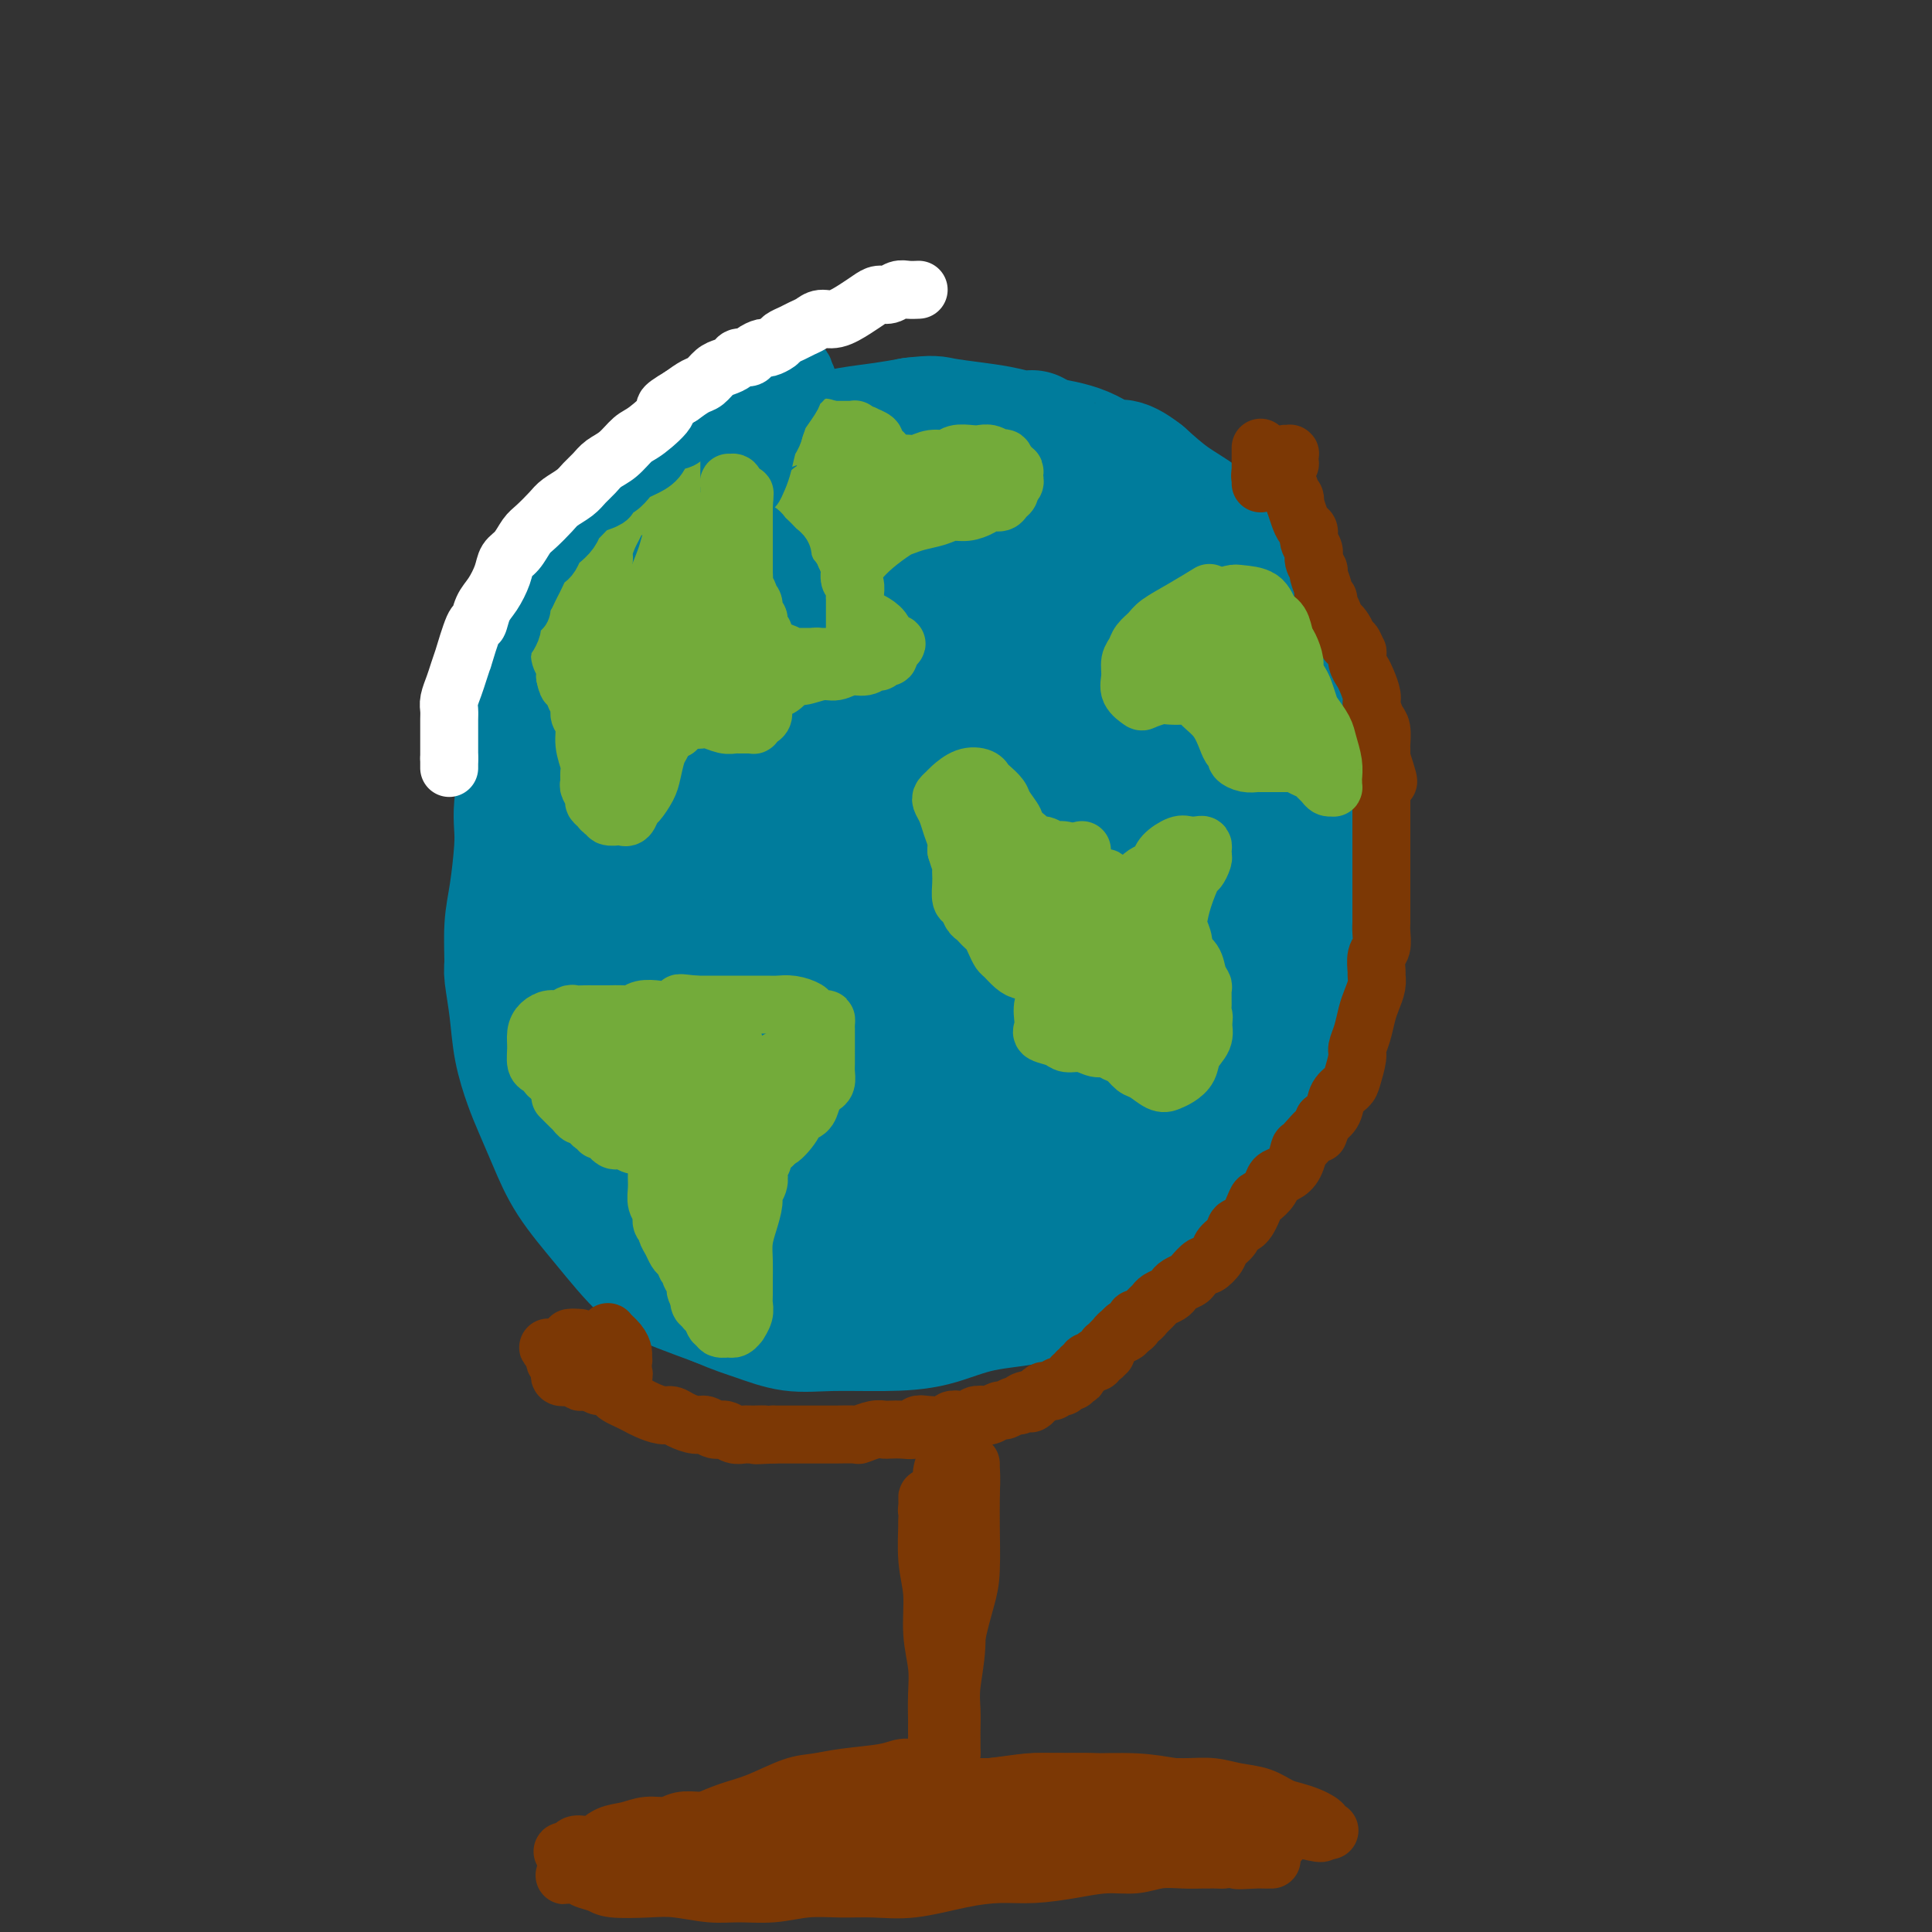 <svg viewBox='0 0 400 400' version='1.1' xmlns='http://www.w3.org/2000/svg' xmlns:xlink='http://www.w3.org/1999/xlink'><rect x="0" y="0" width="400" height="400" fill="#333333" stroke="none"/><g fill='none' stroke='#007C9C' stroke-width='28' stroke-linecap='round' stroke-linejoin='round'><path d='M160,107c-1.213,0.759 -2.426,1.517 -5,3c-2.574,1.483 -6.508,3.689 -9,5c-2.492,1.311 -3.541,1.725 -5,3c-1.459,1.275 -3.328,3.411 -5,5c-1.672,1.589 -3.148,2.632 -5,4c-1.852,1.368 -4.082,3.063 -6,5c-1.918,1.937 -3.526,4.117 -5,6c-1.474,1.883 -2.815,3.469 -4,5c-1.185,1.531 -2.212,3.007 -3,5c-0.788,1.993 -1.335,4.503 -2,7c-0.665,2.497 -1.449,4.981 -2,7c-0.551,2.019 -0.869,3.572 -1,5c-0.131,1.428 -0.073,2.729 0,4c0.073,1.271 0.162,2.511 0,5c-0.162,2.489 -0.576,6.228 -1,9c-0.424,2.772 -0.858,4.577 -1,7c-0.142,2.423 0.006,5.463 0,7c-0.006,1.537 -0.168,1.570 0,3c0.168,1.430 0.667,4.256 1,7c0.333,2.744 0.502,5.406 1,8c0.498,2.594 1.326,5.120 2,7c0.674,1.880 1.193,3.115 2,5c0.807,1.885 1.903,4.419 3,7c1.097,2.581 2.194,5.208 4,8c1.806,2.792 4.319,5.748 7,9c2.681,3.252 5.529,6.799 8,9c2.471,2.201 4.563,3.058 7,4c2.437,0.942 5.218,1.971 8,3'/><path d='M149,269c3.799,1.641 5.797,2.242 8,3c2.203,0.758 4.610,1.671 7,2c2.390,0.329 4.764,0.073 8,0c3.236,-0.073 7.335,0.036 11,0c3.665,-0.036 6.897,-0.217 10,-1c3.103,-0.783 6.076,-2.167 10,-3c3.924,-0.833 8.798,-1.113 12,-2c3.202,-0.887 4.730,-2.381 7,-4c2.270,-1.619 5.281,-3.364 8,-5c2.719,-1.636 5.146,-3.163 7,-5c1.854,-1.837 3.134,-3.984 5,-6c1.866,-2.016 4.319,-3.902 6,-6c1.681,-2.098 2.590,-4.409 4,-7c1.410,-2.591 3.322,-5.463 5,-8c1.678,-2.537 3.121,-4.738 4,-7c0.879,-2.262 1.192,-4.585 2,-7c0.808,-2.415 2.111,-4.922 3,-8c0.889,-3.078 1.363,-6.729 2,-10c0.637,-3.271 1.437,-6.164 2,-9c0.563,-2.836 0.890,-5.615 1,-8c0.110,-2.385 0.003,-4.375 0,-7c-0.003,-2.625 0.098,-5.883 0,-9c-0.098,-3.117 -0.395,-6.093 -1,-9c-0.605,-2.907 -1.518,-5.746 -2,-8c-0.482,-2.254 -0.532,-3.922 -1,-6c-0.468,-2.078 -1.355,-4.564 -3,-8c-1.645,-3.436 -4.049,-7.821 -6,-11c-1.951,-3.179 -3.451,-5.151 -5,-7c-1.549,-1.849 -3.148,-3.575 -5,-5c-1.852,-1.425 -3.958,-2.550 -6,-4c-2.042,-1.450 -4.021,-3.225 -6,-5'/><path d='M236,99c-4.514,-3.548 -4.798,-1.919 -6,-2c-1.202,-0.081 -3.321,-1.872 -6,-3c-2.679,-1.128 -5.918,-1.593 -8,-2c-2.082,-0.407 -3.008,-0.755 -6,-1c-2.992,-0.245 -8.049,-0.386 -12,0c-3.951,0.386 -6.797,1.301 -9,2c-2.203,0.699 -3.763,1.184 -6,2c-2.237,0.816 -5.149,1.964 -8,3c-2.851,1.036 -5.640,1.961 -8,3c-2.360,1.039 -4.292,2.192 -6,3c-1.708,0.808 -3.192,1.270 -5,3c-1.808,1.730 -3.939,4.728 -6,7c-2.061,2.272 -4.052,3.817 -6,6c-1.948,2.183 -3.852,5.005 -6,8c-2.148,2.995 -4.539,6.163 -6,8c-1.461,1.837 -1.992,2.344 -3,4c-1.008,1.656 -2.495,4.460 -4,7c-1.505,2.540 -3.030,4.815 -4,7c-0.970,2.185 -1.387,4.278 -2,6c-0.613,1.722 -1.422,3.072 -2,5c-0.578,1.928 -0.924,4.434 -1,7c-0.076,2.566 0.119,5.193 0,8c-0.119,2.807 -0.550,5.796 0,9c0.550,3.204 2.082,6.624 3,9c0.918,2.376 1.223,3.710 2,6c0.777,2.290 2.025,5.537 3,9c0.975,3.463 1.679,7.141 3,10c1.321,2.859 3.261,4.900 5,7c1.739,2.100 3.276,4.258 5,7c1.724,2.742 3.635,6.069 6,9c2.365,2.931 5.182,5.465 8,8'/><path d='M151,254c5.115,5.782 5.901,4.737 8,5c2.099,0.263 5.511,1.834 8,3c2.489,1.166 4.056,1.928 8,2c3.944,0.072 10.265,-0.546 15,-2c4.735,-1.454 7.883,-3.743 11,-6c3.117,-2.257 6.202,-4.483 9,-7c2.798,-2.517 5.309,-5.324 8,-9c2.691,-3.676 5.562,-8.220 8,-13c2.438,-4.780 4.444,-9.795 6,-14c1.556,-4.205 2.662,-7.601 4,-11c1.338,-3.399 2.907,-6.801 4,-12c1.093,-5.199 1.710,-12.194 2,-17c0.290,-4.806 0.252,-7.424 0,-11c-0.252,-3.576 -0.719,-8.112 -2,-12c-1.281,-3.888 -3.378,-7.129 -5,-10c-1.622,-2.871 -2.770,-5.373 -7,-9c-4.230,-3.627 -11.543,-8.379 -16,-11c-4.457,-2.621 -6.058,-3.112 -10,-4c-3.942,-0.888 -10.226,-2.172 -16,-2c-5.774,0.172 -11.039,1.802 -16,4c-4.961,2.198 -9.617,4.965 -15,12c-5.383,7.035 -11.491,18.339 -15,29c-3.509,10.661 -4.418,20.679 -5,30c-0.582,9.321 -0.837,17.945 0,25c0.837,7.055 2.767,12.539 5,17c2.233,4.461 4.771,7.898 8,11c3.229,3.102 7.150,5.870 11,7c3.850,1.130 7.630,0.622 12,0c4.370,-0.622 9.330,-1.360 15,-4c5.670,-2.640 12.048,-7.183 18,-13c5.952,-5.817 11.476,-12.909 17,-20'/><path d='M221,212c4.836,-5.786 8.426,-10.252 11,-17c2.574,-6.748 4.131,-15.778 5,-22c0.869,-6.222 1.050,-9.637 0,-15c-1.050,-5.363 -3.329,-12.676 -6,-19c-2.671,-6.324 -5.733,-11.660 -10,-16c-4.267,-4.340 -9.740,-7.683 -15,-10c-5.260,-2.317 -10.306,-3.608 -16,-3c-5.694,0.608 -12.036,3.115 -18,7c-5.964,3.885 -11.551,9.148 -16,15c-4.449,5.852 -7.760,12.293 -10,26c-2.240,13.707 -3.409,34.679 -3,47c0.409,12.321 2.396,15.992 5,20c2.604,4.008 5.826,8.352 10,11c4.174,2.648 9.302,3.598 13,4c3.698,0.402 5.966,0.254 10,-2c4.034,-2.254 9.833,-6.616 15,-12c5.167,-5.384 9.702,-11.792 13,-19c3.298,-7.208 5.358,-15.216 7,-21c1.642,-5.784 2.865,-9.343 2,-15c-0.865,-5.657 -3.817,-13.413 -7,-18c-3.183,-4.587 -6.595,-6.007 -10,-7c-3.405,-0.993 -6.801,-1.561 -11,0c-4.199,1.561 -9.199,5.251 -13,9c-3.801,3.749 -6.402,7.559 -8,16c-1.598,8.441 -2.194,21.515 -2,29c0.194,7.485 1.178,9.382 3,13c1.822,3.618 4.483,8.956 8,12c3.517,3.044 7.891,3.795 11,4c3.109,0.205 4.952,-0.137 9,-4c4.048,-3.863 10.299,-11.247 14,-18c3.701,-6.753 4.850,-12.877 6,-19'/><path d='M218,188c1.477,-6.312 2.169,-12.591 2,-18c-0.169,-5.409 -1.199,-9.949 -4,-14c-2.801,-4.051 -7.371,-7.613 -12,-10c-4.629,-2.387 -9.316,-3.597 -14,-3c-4.684,0.597 -9.365,3.002 -14,7c-4.635,3.998 -9.223,9.590 -12,16c-2.777,6.410 -3.743,13.639 -3,23c0.743,9.361 3.196,20.852 6,28c2.804,7.148 5.959,9.951 10,12c4.041,2.049 8.967,3.344 13,3c4.033,-0.344 7.172,-2.327 11,-6c3.828,-3.673 8.346,-9.035 12,-15c3.654,-5.965 6.444,-12.533 8,-19c1.556,-6.467 1.878,-12.832 2,-18c0.122,-5.168 0.045,-9.140 -3,-15c-3.045,-5.860 -9.058,-13.608 -13,-17c-3.942,-3.392 -5.811,-2.427 -9,-3c-3.189,-0.573 -7.697,-2.684 -13,-3c-5.303,-0.316 -11.402,1.163 -16,6c-4.598,4.837 -7.694,13.031 -9,22c-1.306,8.969 -0.820,18.712 0,25c0.820,6.288 1.974,9.122 4,12c2.026,2.878 4.924,5.800 8,7c3.076,1.200 6.331,0.677 10,0c3.669,-0.677 7.751,-1.508 12,-4c4.249,-2.492 8.664,-6.646 13,-13c4.336,-6.354 8.593,-14.907 11,-22c2.407,-7.093 2.965,-12.726 3,-17c0.035,-4.274 -0.452,-7.189 -1,-9c-0.548,-1.811 -1.157,-2.517 -3,-2c-1.843,0.517 -4.922,2.259 -8,4'/><path d='M209,145c-3.999,3.804 -9.997,11.314 -14,19c-4.003,7.686 -6.010,15.548 -8,22c-1.990,6.452 -3.963,11.492 -5,16c-1.037,4.508 -1.138,8.483 -1,10c0.138,1.517 0.514,0.577 1,1c0.486,0.423 1.081,2.210 4,1c2.919,-1.210 8.161,-5.416 12,-11c3.839,-5.584 6.274,-12.544 8,-19c1.726,-6.456 2.741,-12.407 3,-18c0.259,-5.593 -0.238,-10.828 -2,-14c-1.762,-3.172 -4.787,-4.281 -7,-5c-2.213,-0.719 -3.613,-1.048 -6,2c-2.387,3.048 -5.761,9.473 -8,15c-2.239,5.527 -3.343,10.154 -4,16c-0.657,5.846 -0.867,12.909 0,17c0.867,4.091 2.810,5.210 4,6c1.190,0.790 1.627,1.249 4,1c2.373,-0.249 6.684,-1.208 11,-4c4.316,-2.792 8.639,-7.417 12,-12c3.361,-4.583 5.760,-9.125 7,-12c1.240,-2.875 1.321,-4.082 1,-5c-0.321,-0.918 -1.044,-1.546 -2,-2c-0.956,-0.454 -2.143,-0.733 -4,0c-1.857,0.733 -4.382,2.477 -6,5c-1.618,2.523 -2.327,5.826 -2,8c0.327,2.174 1.691,3.220 3,4c1.309,0.780 2.563,1.295 5,0c2.437,-1.295 6.055,-4.399 9,-7c2.945,-2.601 5.216,-4.700 7,-8c1.784,-3.300 3.081,-7.800 4,-12c0.919,-4.200 1.459,-8.100 2,-12'/><path d='M237,147c0.706,-5.093 -0.528,-5.827 -1,-8c-0.472,-2.173 -0.183,-5.787 -1,-9c-0.817,-3.213 -2.740,-6.027 -4,-8c-1.260,-1.973 -1.855,-3.107 -2,-4c-0.145,-0.893 0.162,-1.547 0,-2c-0.162,-0.453 -0.791,-0.707 -1,-1c-0.209,-0.293 0.004,-0.625 0,-1c-0.004,-0.375 -0.225,-0.791 0,-1c0.225,-0.209 0.896,-0.209 1,0c0.104,0.209 -0.360,0.628 0,1c0.360,0.372 1.543,0.698 3,2c1.457,1.302 3.189,3.580 5,6c1.811,2.420 3.700,4.981 5,7c1.300,2.019 2.011,3.497 3,5c0.989,1.503 2.255,3.032 3,4c0.745,0.968 0.969,1.374 1,3c0.031,1.626 -0.132,4.470 0,7c0.132,2.530 0.557,4.744 1,7c0.443,2.256 0.903,4.552 1,6c0.097,1.448 -0.170,2.048 0,3c0.170,0.952 0.775,2.256 1,4c0.225,1.744 0.068,3.929 0,6c-0.068,2.071 -0.048,4.027 0,6c0.048,1.973 0.123,3.961 0,6c-0.123,2.039 -0.443,4.127 -1,6c-0.557,1.873 -1.352,3.530 -2,5c-0.648,1.470 -1.149,2.753 -2,4c-0.851,1.247 -2.053,2.458 -3,4c-0.947,1.542 -1.640,3.415 -3,5c-1.360,1.585 -3.389,2.881 -5,4c-1.611,1.119 -2.806,2.059 -4,3'/><path d='M232,217c-3.799,3.491 -4.797,2.219 -6,2c-1.203,-0.219 -2.610,0.616 -4,1c-1.390,0.384 -2.763,0.316 -4,0c-1.237,-0.316 -2.337,-0.882 -3,-1c-0.663,-0.118 -0.888,0.211 -1,0c-0.112,-0.211 -0.112,-0.963 0,-2c0.112,-1.037 0.336,-2.358 1,-4c0.664,-1.642 1.767,-3.604 3,-6c1.233,-2.396 2.595,-5.224 5,-9c2.405,-3.776 5.853,-8.498 8,-12c2.147,-3.502 2.992,-5.782 4,-8c1.008,-2.218 2.181,-4.374 3,-7c0.819,-2.626 1.286,-5.723 2,-9c0.714,-3.277 1.674,-6.735 2,-10c0.326,-3.265 0.018,-6.339 0,-8c-0.018,-1.661 0.253,-1.910 0,-3c-0.253,-1.090 -1.030,-3.020 -2,-5c-0.970,-1.980 -2.132,-4.011 -3,-6c-0.868,-1.989 -1.443,-3.938 -3,-6c-1.557,-2.062 -4.096,-4.239 -6,-6c-1.904,-1.761 -3.174,-3.106 -4,-4c-0.826,-0.894 -1.207,-1.339 -2,-2c-0.793,-0.661 -1.997,-1.540 -3,-2c-1.003,-0.460 -1.805,-0.501 -3,-1c-1.195,-0.499 -2.784,-1.457 -4,-2c-1.216,-0.543 -2.059,-0.671 -3,-1c-0.941,-0.329 -1.982,-0.859 -3,-1c-1.018,-0.141 -2.015,0.107 -3,0c-0.985,-0.107 -1.957,-0.567 -3,-1c-1.043,-0.433 -2.155,-0.838 -3,-1c-0.845,-0.162 -1.422,-0.081 -2,0'/><path d='M195,103c-5.017,-1.636 -4.060,-1.227 -4,-1c0.060,0.227 -0.778,0.271 -2,0c-1.222,-0.271 -2.828,-0.857 -4,-1c-1.172,-0.143 -1.909,0.157 -3,0c-1.091,-0.157 -2.534,-0.771 -4,-1c-1.466,-0.229 -2.954,-0.071 -4,0c-1.046,0.071 -1.648,0.057 -3,0c-1.352,-0.057 -3.452,-0.156 -5,0c-1.548,0.156 -2.542,0.566 -4,1c-1.458,0.434 -3.380,0.890 -5,1c-1.620,0.110 -2.938,-0.126 -4,0c-1.062,0.126 -1.869,0.614 -3,1c-1.131,0.386 -2.585,0.669 -4,1c-1.415,0.331 -2.791,0.711 -4,1c-1.209,0.289 -2.253,0.489 -3,1c-0.747,0.511 -1.198,1.333 -2,2c-0.802,0.667 -1.954,1.178 -3,2c-1.046,0.822 -1.985,1.953 -3,3c-1.015,1.047 -2.107,2.010 -3,3c-0.893,0.990 -1.588,2.008 -2,3c-0.412,0.992 -0.542,1.959 -1,3c-0.458,1.041 -1.243,2.156 -2,3c-0.757,0.844 -1.484,1.417 -2,2c-0.516,0.583 -0.821,1.176 -1,2c-0.179,0.824 -0.234,1.881 -1,3c-0.766,1.119 -2.244,2.302 -3,4c-0.756,1.698 -0.791,3.911 -1,6c-0.209,2.089 -0.592,4.055 -1,6c-0.408,1.945 -0.841,3.870 -1,5c-0.159,1.130 -0.046,1.466 0,2c0.046,0.534 0.023,1.267 0,2'/><path d='M113,157c-0.464,3.714 -0.124,2.497 0,2c0.124,-0.497 0.032,-0.276 0,0c-0.032,0.276 -0.004,0.606 0,1c0.004,0.394 -0.017,0.851 0,1c0.017,0.149 0.073,-0.012 0,-1c-0.073,-0.988 -0.274,-2.805 0,-5c0.274,-2.195 1.025,-4.769 2,-7c0.975,-2.231 2.176,-4.118 3,-6c0.824,-1.882 1.271,-3.757 2,-5c0.729,-1.243 1.740,-1.854 3,-4c1.260,-2.146 2.767,-5.829 4,-8c1.233,-2.171 2.191,-2.832 3,-4c0.809,-1.168 1.470,-2.845 2,-4c0.530,-1.155 0.931,-1.789 2,-3c1.069,-1.211 2.806,-3.000 4,-4c1.194,-1.000 1.845,-1.211 3,-2c1.155,-0.789 2.815,-2.155 4,-3c1.185,-0.845 1.896,-1.171 3,-2c1.104,-0.829 2.603,-2.163 4,-3c1.397,-0.837 2.693,-1.176 4,-2c1.307,-0.824 2.626,-2.133 4,-3c1.374,-0.867 2.803,-1.293 4,-2c1.197,-0.707 2.163,-1.695 3,-2c0.837,-0.305 1.544,0.073 3,0c1.456,-0.073 3.661,-0.597 6,-1c2.339,-0.403 4.811,-0.687 7,-1c2.189,-0.313 4.094,-0.657 6,-1'/><path d='M189,88c4.414,-0.514 4.448,-0.299 6,0c1.552,0.299 4.623,0.683 7,1c2.377,0.317 4.060,0.565 6,1c1.940,0.435 4.139,1.055 5,1c0.861,-0.055 0.386,-0.784 1,0c0.614,0.784 2.318,3.081 3,4c0.682,0.919 0.341,0.459 0,0'/></g>
<g fill='none' stroke='#7C3805' stroke-width='12' stroke-linecap='round' stroke-linejoin='round'><path d='M261,93c0.000,-0.285 0.000,-0.570 0,0c0.000,0.570 0.000,1.995 0,3c0.000,1.005 0.000,1.591 0,2c0.000,0.409 0.000,0.641 0,1c0.000,0.359 0.000,0.843 0,1c0.000,0.157 0.000,-0.014 0,0c0.000,0.014 0.000,0.214 0,0c0.000,-0.214 0.000,-0.841 0,-1c0.000,-0.159 0.000,0.149 0,0c0.000,-0.149 0.000,-0.757 0,-1c0.000,-0.243 0.000,-0.122 0,0'/><path d='M261,98c-0.065,0.839 -0.228,0.436 0,0c0.228,-0.436 0.846,-0.905 1,-1c0.154,-0.095 -0.156,0.185 0,0c0.156,-0.185 0.777,-0.835 1,-1c0.223,-0.165 0.049,0.156 0,0c-0.049,-0.156 0.028,-0.788 0,-1c-0.028,-0.212 -0.161,-0.004 0,0c0.161,0.004 0.618,-0.195 1,0c0.382,0.195 0.691,0.785 1,1c0.309,0.215 0.619,0.053 1,0c0.381,-0.053 0.834,0.001 1,0c0.166,-0.001 0.044,-0.057 0,0c-0.044,0.057 -0.011,0.226 0,0c0.011,-0.226 -0.001,-0.846 0,-1c0.001,-0.154 0.014,0.158 0,0c-0.014,-0.158 -0.056,-0.785 0,-1c0.056,-0.215 0.211,-0.016 0,0c-0.211,0.016 -0.789,-0.150 -1,0c-0.211,0.150 -0.057,0.618 0,1c0.057,0.382 0.015,0.680 0,1c-0.015,0.320 -0.004,0.663 0,1c0.004,0.337 0.002,0.669 0,1'/><path d='M266,98c0.757,-0.015 0.151,-0.053 0,0c-0.151,0.053 0.155,0.195 0,0c-0.155,-0.195 -0.769,-0.729 -1,-1c-0.231,-0.271 -0.077,-0.280 0,0c0.077,0.280 0.077,0.849 0,1c-0.077,0.151 -0.232,-0.114 0,0c0.232,0.114 0.850,0.608 1,1c0.150,0.392 -0.170,0.682 0,1c0.170,0.318 0.829,0.662 1,1c0.171,0.338 -0.146,0.668 0,1c0.146,0.332 0.756,0.666 1,1c0.244,0.334 0.122,0.667 0,1'/><path d='M268,104c0.493,1.496 0.725,2.235 1,3c0.275,0.765 0.595,1.555 1,2c0.405,0.445 0.897,0.543 1,1c0.103,0.457 -0.184,1.272 0,2c0.184,0.728 0.838,1.368 1,2c0.162,0.632 -0.168,1.254 0,2c0.168,0.746 0.834,1.615 1,2c0.166,0.385 -0.167,0.287 0,1c0.167,0.713 0.833,2.236 1,3c0.167,0.764 -0.166,0.768 0,1c0.166,0.232 0.832,0.692 1,1c0.168,0.308 -0.163,0.463 0,1c0.163,0.537 0.818,1.457 1,2c0.182,0.543 -0.110,0.710 0,1c0.110,0.290 0.621,0.702 1,1c0.379,0.298 0.627,0.480 1,1c0.373,0.520 0.871,1.378 1,2c0.129,0.622 -0.110,1.010 0,1c0.110,-0.010 0.568,-0.417 1,0c0.432,0.417 0.836,1.658 1,2c0.164,0.342 0.086,-0.214 0,0c-0.086,0.214 -0.182,1.197 0,2c0.182,0.803 0.640,1.427 1,2c0.360,0.573 0.622,1.097 1,2c0.378,0.903 0.872,2.186 1,3c0.128,0.814 -0.109,1.159 0,2c0.109,0.841 0.565,2.178 1,3c0.435,0.822 0.849,1.127 1,2c0.151,0.873 0.041,2.312 0,3c-0.041,0.688 -0.012,0.625 0,1c0.012,0.375 0.006,1.187 0,2'/><path d='M286,157c2.785,8.540 0.746,3.390 0,2c-0.746,-1.390 -0.200,0.979 0,2c0.200,1.021 0.054,0.695 0,1c-0.054,0.305 -0.014,1.240 0,2c0.014,0.760 0.004,1.345 0,2c-0.004,0.655 -0.001,1.382 0,2c0.001,0.618 0.000,1.128 0,2c-0.000,0.872 -0.000,2.104 0,3c0.000,0.896 0.000,1.454 0,2c-0.000,0.546 -0.000,1.080 0,2c0.000,0.920 0.000,2.224 0,3c-0.000,0.776 -0.000,1.022 0,2c0.000,0.978 0.001,2.689 0,4c-0.001,1.311 -0.004,2.223 0,3c0.004,0.777 0.015,1.420 0,2c-0.015,0.580 -0.057,1.096 0,2c0.057,0.904 0.212,2.195 0,3c-0.212,0.805 -0.792,1.125 -1,2c-0.208,0.875 -0.045,2.305 0,3c0.045,0.695 -0.029,0.654 0,1c0.029,0.346 0.161,1.080 0,2c-0.161,0.920 -0.617,2.026 -1,3c-0.383,0.974 -0.694,1.815 -1,3c-0.306,1.185 -0.606,2.712 -1,4c-0.394,1.288 -0.883,2.336 -1,3c-0.117,0.664 0.138,0.944 0,2c-0.138,1.056 -0.670,2.888 -1,4c-0.330,1.112 -0.460,1.504 -1,2c-0.540,0.496 -1.492,1.095 -2,2c-0.508,0.905 -0.574,2.116 -1,3c-0.426,0.884 -1.213,1.442 -2,2'/><path d='M274,232c-1.760,4.608 -0.659,2.128 -1,2c-0.341,-0.128 -2.123,2.098 -3,3c-0.877,0.902 -0.850,0.482 -1,1c-0.150,0.518 -0.478,1.975 -1,3c-0.522,1.025 -1.238,1.620 -2,2c-0.762,0.380 -1.569,0.547 -2,1c-0.431,0.453 -0.487,1.192 -1,2c-0.513,0.808 -1.484,1.687 -2,2c-0.516,0.313 -0.576,0.062 -1,1c-0.424,0.938 -1.212,3.066 -2,4c-0.788,0.934 -1.577,0.675 -2,1c-0.423,0.325 -0.479,1.234 -1,2c-0.521,0.766 -1.506,1.389 -2,2c-0.494,0.611 -0.499,1.210 -1,2c-0.501,0.790 -1.500,1.770 -2,2c-0.500,0.230 -0.501,-0.289 -1,0c-0.499,0.289 -1.495,1.387 -2,2c-0.505,0.613 -0.520,0.742 -1,1c-0.480,0.258 -1.424,0.647 -2,1c-0.576,0.353 -0.784,0.672 -1,1c-0.216,0.328 -0.440,0.666 -1,1c-0.560,0.334 -1.456,0.663 -2,1c-0.544,0.337 -0.737,0.683 -1,1c-0.263,0.317 -0.596,0.606 -1,1c-0.404,0.394 -0.878,0.893 -1,1c-0.122,0.107 0.108,-0.178 0,0c-0.108,0.178 -0.554,0.818 -1,1c-0.446,0.182 -0.893,-0.096 -1,0c-0.107,0.096 0.125,0.564 0,1c-0.125,0.436 -0.607,0.839 -1,1c-0.393,0.161 -0.696,0.081 -1,0'/><path d='M233,275c-2.586,2.255 -0.552,1.391 0,1c0.552,-0.391 -0.378,-0.311 -1,0c-0.622,0.311 -0.937,0.853 -1,1c-0.063,0.147 0.127,-0.100 0,0c-0.127,0.100 -0.569,0.548 -1,1c-0.431,0.452 -0.850,0.910 -1,1c-0.150,0.090 -0.030,-0.186 0,0c0.030,0.186 -0.031,0.833 0,1c0.031,0.167 0.153,-0.148 0,0c-0.153,0.148 -0.579,0.758 -1,1c-0.421,0.242 -0.835,0.116 -1,0c-0.165,-0.116 -0.082,-0.223 0,0c0.082,0.223 0.161,0.777 0,1c-0.161,0.223 -0.564,0.116 -1,0c-0.436,-0.116 -0.905,-0.242 -1,0c-0.095,0.242 0.185,0.853 0,1c-0.185,0.147 -0.833,-0.171 -1,0c-0.167,0.171 0.147,0.829 0,1c-0.147,0.171 -0.757,-0.146 -1,0c-0.243,0.146 -0.120,0.756 0,1c0.120,0.244 0.239,0.122 0,0c-0.239,-0.122 -0.834,-0.243 -1,0c-0.166,0.243 0.096,0.849 0,1c-0.096,0.151 -0.551,-0.152 -1,0c-0.449,0.152 -0.894,0.759 -1,1c-0.106,0.241 0.126,0.116 0,0c-0.126,-0.116 -0.611,-0.225 -1,0c-0.389,0.225 -0.682,0.782 -1,1c-0.318,0.218 -0.663,0.097 -1,0c-0.337,-0.097 -0.668,-0.171 -1,0c-0.332,0.171 -0.666,0.585 -1,1'/><path d='M215,289c-2.904,2.410 -1.163,1.434 -1,1c0.163,-0.434 -1.250,-0.328 -2,0c-0.750,0.328 -0.835,0.876 -1,1c-0.165,0.124 -0.410,-0.177 -1,0c-0.590,0.177 -1.524,0.831 -2,1c-0.476,0.169 -0.494,-0.147 -1,0c-0.506,0.147 -1.500,0.758 -2,1c-0.500,0.242 -0.506,0.117 -1,0c-0.494,-0.117 -1.478,-0.224 -2,0c-0.522,0.224 -0.584,0.778 -1,1c-0.416,0.222 -1.186,0.111 -2,0c-0.814,-0.111 -1.671,-0.222 -2,0c-0.329,0.222 -0.131,0.778 -1,1c-0.869,0.222 -2.804,0.112 -4,0c-1.196,-0.112 -1.654,-0.226 -2,0c-0.346,0.226 -0.581,0.792 -1,1c-0.419,0.208 -1.024,0.060 -2,0c-0.976,-0.060 -2.325,-0.030 -3,0c-0.675,0.030 -0.678,0.061 -1,0c-0.322,-0.061 -0.965,-0.212 -2,0c-1.035,0.212 -2.462,0.789 -3,1c-0.538,0.211 -0.189,0.057 -1,0c-0.811,-0.057 -2.784,-0.015 -4,0c-1.216,0.015 -1.674,0.004 -2,0c-0.326,-0.004 -0.520,-0.001 -1,0c-0.480,0.001 -1.245,0.000 -2,0c-0.755,-0.000 -1.501,-0.000 -2,0c-0.499,0.000 -0.752,0.000 -1,0c-0.248,-0.000 -0.490,-0.000 -1,0c-0.510,0.000 -1.289,0.000 -2,0c-0.711,-0.000 -1.356,-0.000 -2,0'/><path d='M160,297c-5.926,0.308 -2.743,0.079 -2,0c0.743,-0.079 -0.956,-0.006 -2,0c-1.044,0.006 -1.435,-0.055 -2,0c-0.565,0.055 -1.305,0.226 -2,0c-0.695,-0.226 -1.345,-0.848 -2,-1c-0.655,-0.152 -1.317,0.165 -2,0c-0.683,-0.165 -1.389,-0.814 -2,-1c-0.611,-0.186 -1.126,0.091 -2,0c-0.874,-0.091 -2.107,-0.549 -3,-1c-0.893,-0.451 -1.446,-0.894 -2,-1c-0.554,-0.106 -1.108,0.126 -2,0c-0.892,-0.126 -2.123,-0.611 -3,-1c-0.877,-0.389 -1.400,-0.683 -2,-1c-0.600,-0.317 -1.278,-0.659 -2,-1c-0.722,-0.341 -1.489,-0.683 -2,-1c-0.511,-0.317 -0.768,-0.611 -1,-1c-0.232,-0.389 -0.439,-0.874 -1,-1c-0.561,-0.126 -1.475,0.106 -2,0c-0.525,-0.106 -0.661,-0.549 -1,-1c-0.339,-0.451 -0.879,-0.908 -1,-1c-0.121,-0.092 0.179,0.183 0,0c-0.179,-0.183 -0.835,-0.824 -1,-1c-0.165,-0.176 0.163,0.111 0,0c-0.163,-0.111 -0.817,-0.622 -1,-1c-0.183,-0.378 0.105,-0.623 0,-1c-0.105,-0.377 -0.602,-0.886 -1,-1c-0.398,-0.114 -0.698,0.165 -1,0c-0.302,-0.165 -0.607,-0.776 -1,-1c-0.393,-0.224 -0.875,-0.060 -1,0c-0.125,0.060 0.107,0.017 0,0c-0.107,-0.017 -0.554,-0.009 -1,0'/><path d='M115,280c-2.944,-1.904 -0.803,-0.665 0,0c0.803,0.665 0.267,0.756 0,1c-0.267,0.244 -0.264,0.640 0,1c0.264,0.360 0.788,0.682 1,1c0.212,0.318 0.110,0.631 0,1c-0.110,0.369 -0.229,0.794 0,1c0.229,0.206 0.807,0.193 1,0c0.193,-0.193 0.001,-0.567 0,-1c-0.001,-0.433 0.188,-0.926 0,-1c-0.188,-0.074 -0.755,0.271 -1,0c-0.245,-0.271 -0.169,-1.158 0,-1c0.169,0.158 0.431,1.361 1,2c0.569,0.639 1.445,0.714 2,1c0.555,0.286 0.790,0.781 1,1c0.210,0.219 0.396,0.160 1,0c0.604,-0.160 1.628,-0.423 2,-1c0.372,-0.577 0.093,-1.467 0,-2c-0.093,-0.533 0.001,-0.707 0,-1c-0.001,-0.293 -0.095,-0.705 0,-1c0.095,-0.295 0.379,-0.472 0,-1c-0.379,-0.528 -1.422,-1.406 -2,-2c-0.578,-0.594 -0.691,-0.902 -1,-1c-0.309,-0.098 -0.815,0.015 -1,0c-0.185,-0.015 -0.050,-0.158 0,0c0.050,0.158 0.014,0.617 0,1c-0.014,0.383 -0.007,0.692 0,1'/><path d='M119,279c-0.618,-0.990 -0.165,-0.465 0,0c0.165,0.465 0.040,0.868 0,1c-0.040,0.132 0.004,-0.009 0,0c-0.004,0.009 -0.055,0.166 0,0c0.055,-0.166 0.216,-0.656 0,-1c-0.216,-0.344 -0.810,-0.544 -1,-1c-0.190,-0.456 0.022,-1.170 0,-1c-0.022,0.170 -0.280,1.222 0,2c0.280,0.778 1.097,1.281 2,2c0.903,0.719 1.892,1.654 3,2c1.108,0.346 2.335,0.104 3,0c0.665,-0.104 0.767,-0.069 1,0c0.233,0.069 0.597,0.170 1,0c0.403,-0.170 0.846,-0.613 1,-1c0.154,-0.387 0.017,-0.717 0,-1c-0.017,-0.283 0.084,-0.519 0,-1c-0.084,-0.481 -0.352,-1.209 -1,-2c-0.648,-0.791 -1.676,-1.646 -2,-2c-0.324,-0.354 0.056,-0.208 0,0c-0.056,0.208 -0.548,0.479 -1,1c-0.452,0.521 -0.864,1.291 -1,2c-0.136,0.709 0.005,1.355 0,2c-0.005,0.645 -0.155,1.289 0,2c0.155,0.711 0.616,1.489 1,2c0.384,0.511 0.692,0.756 1,1'/><path d='M126,286c0.296,1.358 0.037,1.254 0,1c-0.037,-0.254 0.147,-0.657 0,-1c-0.147,-0.343 -0.626,-0.625 -1,-1c-0.374,-0.375 -0.643,-0.843 -1,-1c-0.357,-0.157 -0.800,-0.004 -1,0c-0.200,0.004 -0.156,-0.142 0,0c0.156,0.142 0.424,0.571 1,1c0.576,0.429 1.462,0.859 2,1c0.538,0.141 0.730,-0.008 1,0c0.270,0.008 0.620,0.172 1,0c0.380,-0.172 0.790,-0.679 1,-1c0.210,-0.321 0.221,-0.457 0,-1c-0.221,-0.543 -0.675,-1.494 -1,-2c-0.325,-0.506 -0.520,-0.569 -1,-1c-0.480,-0.431 -1.245,-1.231 -1,-1c0.245,0.231 1.498,1.495 2,2c0.502,0.505 0.251,0.253 0,0'/><path d='M196,302c-0.415,0.914 -0.829,1.827 -1,3c-0.171,1.173 -0.098,2.604 0,5c0.098,2.396 0.221,5.756 0,8c-0.221,2.244 -0.788,3.372 -1,5c-0.212,1.628 -0.071,3.756 0,5c0.071,1.244 0.072,1.604 0,2c-0.072,0.396 -0.215,0.827 0,2c0.215,1.173 0.790,3.086 1,4c0.210,0.914 0.057,0.829 0,1c-0.057,0.171 -0.018,0.600 0,1c0.018,0.400 0.015,0.772 0,1c-0.015,0.228 -0.041,0.312 0,0c0.041,-0.312 0.151,-1.019 0,-3c-0.151,-1.981 -0.562,-5.236 -1,-8c-0.438,-2.764 -0.902,-5.035 -1,-7c-0.098,-1.965 0.170,-3.622 0,-5c-0.170,-1.378 -0.778,-2.477 -1,-3c-0.222,-0.523 -0.060,-0.470 0,-1c0.060,-0.530 0.016,-1.643 0,-2c-0.016,-0.357 -0.005,0.041 0,1c0.005,0.959 0.002,2.480 0,4'/><path d='M192,315c-0.065,2.266 -0.228,5.430 0,8c0.228,2.570 0.846,4.545 1,7c0.154,2.455 -0.155,5.388 0,8c0.155,2.612 0.774,4.902 1,7c0.226,2.098 0.061,4.002 0,6c-0.061,1.998 -0.016,4.089 0,5c0.016,0.911 0.005,0.640 0,1c-0.005,0.360 -0.002,1.350 0,2c0.002,0.650 0.004,0.960 0,1c-0.004,0.040 -0.012,-0.188 0,0c0.012,0.188 0.045,0.794 0,1c-0.045,0.206 -0.168,0.011 0,0c0.168,-0.011 0.626,0.160 1,-1c0.374,-1.160 0.664,-3.653 1,-6c0.336,-2.347 0.717,-4.549 1,-7c0.283,-2.451 0.468,-5.149 1,-8c0.532,-2.851 1.410,-5.853 2,-8c0.590,-2.147 0.890,-3.440 1,-6c0.110,-2.560 0.029,-6.387 0,-9c-0.029,-2.613 -0.008,-4.010 0,-5c0.008,-0.990 0.002,-1.572 0,-2c-0.002,-0.428 -0.001,-0.702 0,-1c0.001,-0.298 0.000,-0.619 0,-1c-0.000,-0.381 -0.000,-0.820 0,-1c0.000,-0.180 0.000,-0.100 0,0c-0.000,0.100 -0.000,0.219 0,0c0.000,-0.219 0.000,-0.777 0,-1c-0.000,-0.223 -0.000,-0.112 0,0'/><path d='M201,305c0.004,-3.269 0.012,-1.442 0,-1c-0.012,0.442 -0.046,-0.500 0,0c0.046,0.500 0.171,2.440 0,5c-0.171,2.560 -0.638,5.738 -1,9c-0.362,3.262 -0.619,6.609 -1,9c-0.381,2.391 -0.887,3.827 -1,6c-0.113,2.173 0.166,5.082 0,8c-0.166,2.918 -0.776,5.844 -1,8c-0.224,2.156 -0.060,3.543 0,5c0.060,1.457 0.016,2.983 0,4c-0.016,1.017 -0.004,1.525 0,2c0.004,0.475 0.001,0.915 0,1c-0.001,0.085 -0.000,-0.187 0,0c0.000,0.187 0.000,0.834 0,1c-0.000,0.166 -0.000,-0.148 0,0c0.000,0.148 0.000,0.756 0,1c-0.000,0.244 -0.000,0.122 0,0'/><path d='M197,363c-0.858,8.913 -1.002,2.195 -1,0c0.002,-2.195 0.149,0.134 0,1c-0.149,0.866 -0.595,0.270 -1,0c-0.405,-0.270 -0.768,-0.213 -1,0c-0.232,0.213 -0.332,0.582 -1,1c-0.668,0.418 -1.903,0.886 -3,1c-1.097,0.114 -2.054,-0.126 -3,0c-0.946,0.126 -1.879,0.618 -4,1c-2.121,0.382 -5.430,0.654 -8,1c-2.570,0.346 -4.401,0.765 -6,1c-1.599,0.235 -2.967,0.286 -5,1c-2.033,0.714 -4.730,2.090 -7,3c-2.270,0.910 -4.112,1.354 -6,2c-1.888,0.646 -3.820,1.494 -5,2c-1.180,0.506 -1.607,0.670 -2,1c-0.393,0.330 -0.751,0.828 -1,1c-0.249,0.172 -0.389,0.020 -1,0c-0.611,-0.020 -1.692,0.093 -1,0c0.692,-0.093 3.158,-0.391 5,-1c1.842,-0.609 3.061,-1.530 5,-2c1.939,-0.470 4.598,-0.490 7,-1c2.402,-0.510 4.546,-1.510 7,-2c2.454,-0.490 5.217,-0.471 8,-1c2.783,-0.529 5.585,-1.606 9,-2c3.415,-0.394 7.441,-0.106 11,0c3.559,0.106 6.650,0.028 10,0c3.350,-0.028 6.957,-0.008 10,0c3.043,0.008 5.521,0.004 8,0'/><path d='M221,370c7.617,0.017 7.160,0.061 9,0c1.840,-0.061 5.978,-0.227 9,0c3.022,0.227 4.930,0.845 7,1c2.070,0.155 4.304,-0.155 6,0c1.696,0.155 2.854,0.774 4,1c1.146,0.226 2.280,0.057 3,0c0.720,-0.057 1.027,-0.004 1,0c-0.027,0.004 -0.389,-0.041 -1,0c-0.611,0.041 -1.472,0.169 -3,0c-1.528,-0.169 -3.725,-0.635 -6,-1c-2.275,-0.365 -4.630,-0.630 -7,-1c-2.370,-0.370 -4.756,-0.847 -8,-1c-3.244,-0.153 -7.346,0.017 -11,0c-3.654,-0.017 -6.860,-0.222 -10,0c-3.140,0.222 -6.215,0.870 -9,1c-2.785,0.130 -5.281,-0.260 -8,0c-2.719,0.260 -5.659,1.168 -9,2c-3.341,0.832 -7.081,1.588 -10,2c-2.919,0.412 -5.017,0.481 -7,1c-1.983,0.519 -3.853,1.487 -6,2c-2.147,0.513 -4.572,0.571 -7,1c-2.428,0.429 -4.858,1.228 -7,2c-2.142,0.772 -3.995,1.516 -6,2c-2.005,0.484 -4.162,0.707 -6,1c-1.838,0.293 -3.359,0.656 -5,1c-1.641,0.344 -3.403,0.670 -5,1c-1.597,0.330 -3.028,0.666 -4,1c-0.972,0.334 -1.486,0.667 -2,1'/><path d='M123,387c-11.615,2.569 -3.652,0.493 -1,0c2.652,-0.493 -0.008,0.599 -1,1c-0.992,0.401 -0.317,0.110 0,0c0.317,-0.110 0.277,-0.041 0,0c-0.277,0.041 -0.791,0.053 -1,0c-0.209,-0.053 -0.115,-0.172 0,0c0.115,0.172 0.250,0.633 1,1c0.750,0.367 2.114,0.638 3,1c0.886,0.362 1.294,0.815 3,1c1.706,0.185 4.709,0.103 7,0c2.291,-0.103 3.871,-0.228 6,0c2.129,0.228 4.808,0.807 7,1c2.192,0.193 3.896,-0.001 6,0c2.104,0.001 4.606,0.198 7,0c2.394,-0.198 4.679,-0.792 7,-1c2.321,-0.208 4.678,-0.032 7,0c2.322,0.032 4.610,-0.082 7,0c2.390,0.082 4.882,0.359 8,0c3.118,-0.359 6.864,-1.354 10,-2c3.136,-0.646 5.664,-0.943 8,-1c2.336,-0.057 4.479,0.124 7,0c2.521,-0.124 5.419,-0.555 8,-1c2.581,-0.445 4.843,-0.904 7,-1c2.157,-0.096 4.208,0.170 6,0c1.792,-0.170 3.326,-0.778 5,-1c1.674,-0.222 3.489,-0.060 5,0c1.511,0.060 2.717,0.017 4,0c1.283,-0.017 2.641,-0.009 4,0'/><path d='M253,385c15.119,-1.083 6.416,-0.290 4,0c-2.416,0.290 1.456,0.078 3,0c1.544,-0.078 0.760,-0.020 1,0c0.240,0.020 1.504,0.002 2,0c0.496,-0.002 0.223,0.010 0,0c-0.223,-0.010 -0.397,-0.044 -2,-1c-1.603,-0.956 -4.635,-2.834 -7,-4c-2.365,-1.166 -4.063,-1.619 -6,-2c-1.937,-0.381 -4.112,-0.688 -7,-1c-2.888,-0.312 -6.487,-0.627 -10,-1c-3.513,-0.373 -6.939,-0.802 -10,-1c-3.061,-0.198 -5.755,-0.165 -9,0c-3.245,0.165 -7.039,0.464 -11,1c-3.961,0.536 -8.088,1.311 -12,2c-3.912,0.689 -7.608,1.294 -12,2c-4.392,0.706 -9.481,1.513 -13,2c-3.519,0.487 -5.469,0.652 -8,1c-2.531,0.348 -5.643,0.877 -8,1c-2.357,0.123 -3.958,-0.161 -5,0c-1.042,0.161 -1.526,0.769 -2,1c-0.474,0.231 -0.939,0.087 -1,0c-0.061,-0.087 0.283,-0.116 1,0c0.717,0.116 1.809,0.377 6,0c4.191,-0.377 11.483,-1.394 17,-2c5.517,-0.606 9.258,-0.803 13,-1'/><path d='M177,382c7.710,-0.886 8.486,-1.600 11,-2c2.514,-0.400 6.767,-0.485 10,-1c3.233,-0.515 5.445,-1.458 8,-2c2.555,-0.542 5.452,-0.681 7,-1c1.548,-0.319 1.748,-0.816 2,-1c0.252,-0.184 0.555,-0.053 1,0c0.445,0.053 1.030,0.029 1,0c-0.030,-0.029 -0.675,-0.061 -1,0c-0.325,0.061 -0.329,0.216 -2,0c-1.671,-0.216 -5.007,-0.804 -8,-1c-2.993,-0.196 -5.641,-0.001 -9,0c-3.359,0.001 -7.429,-0.193 -11,0c-3.571,0.193 -6.642,0.773 -10,1c-3.358,0.227 -7.002,0.099 -9,0c-1.998,-0.099 -2.348,-0.171 -5,0c-2.652,0.171 -7.605,0.586 -10,1c-2.395,0.414 -2.233,0.828 -3,1c-0.767,0.172 -2.462,0.102 -4,0c-1.538,-0.102 -2.918,-0.236 -4,0c-1.082,0.236 -1.865,0.841 -3,1c-1.135,0.159 -2.621,-0.129 -4,0c-1.379,0.129 -2.650,0.675 -4,1c-1.350,0.325 -2.778,0.431 -4,1c-1.222,0.569 -2.236,1.603 -3,2c-0.764,0.397 -1.277,0.158 -2,0c-0.723,-0.158 -1.656,-0.235 -2,0c-0.344,0.235 -0.098,0.781 0,1c0.098,0.219 0.049,0.109 0,0'/><path d='M119,383c-6.090,0.995 0.185,-0.518 4,-1c3.815,-0.482 5.170,0.065 7,0c1.830,-0.065 4.135,-0.743 8,-2c3.865,-1.257 9.290,-3.092 13,-4c3.710,-0.908 5.706,-0.887 8,-1c2.294,-0.113 4.886,-0.359 8,-1c3.114,-0.641 6.749,-1.678 10,-2c3.251,-0.322 6.118,0.072 9,0c2.882,-0.072 5.778,-0.609 9,-1c3.222,-0.391 6.771,-0.637 10,-1c3.229,-0.363 6.138,-0.843 8,-1c1.862,-0.157 2.678,0.011 5,0c2.322,-0.011 6.150,-0.200 9,0c2.850,0.200 4.722,0.789 7,1c2.278,0.211 4.962,0.044 7,0c2.038,-0.044 3.431,0.033 5,0c1.569,-0.033 3.315,-0.178 5,0c1.685,0.178 3.309,0.678 5,1c1.691,0.322 3.451,0.468 5,1c1.549,0.532 2.888,1.452 4,2c1.112,0.548 1.996,0.725 3,1c1.004,0.275 2.129,0.648 3,1c0.871,0.352 1.489,0.683 2,1c0.511,0.317 0.916,0.621 1,1c0.084,0.379 -0.153,0.834 0,1c0.153,0.166 0.695,0.045 1,0c0.305,-0.045 0.373,-0.013 0,0c-0.373,0.013 -1.186,0.006 -2,0'/><path d='M273,379c2.366,1.272 -2.720,-0.048 -6,-1c-3.280,-0.952 -4.754,-1.535 -7,-2c-2.246,-0.465 -5.264,-0.812 -8,-1c-2.736,-0.188 -5.189,-0.215 -8,0c-2.811,0.215 -5.980,0.674 -9,1c-3.020,0.326 -5.892,0.518 -9,1c-3.108,0.482 -6.453,1.253 -9,2c-2.547,0.747 -4.295,1.469 -6,2c-1.705,0.531 -3.367,0.870 -4,1c-0.633,0.130 -0.236,0.050 0,0c0.236,-0.050 0.313,-0.070 2,0c1.687,0.070 4.986,0.229 8,0c3.014,-0.229 5.743,-0.846 8,-1c2.257,-0.154 4.044,0.155 7,0c2.956,-0.155 7.083,-0.774 9,-1c1.917,-0.226 1.623,-0.061 2,0c0.377,0.061 1.424,0.016 2,0c0.576,-0.016 0.680,-0.003 1,0c0.320,0.003 0.855,-0.003 1,0c0.145,0.003 -0.101,0.014 0,0c0.101,-0.014 0.549,-0.052 0,0c-0.549,0.052 -2.095,0.196 -4,0c-1.905,-0.196 -4.171,-0.732 -7,-1c-2.829,-0.268 -6.222,-0.268 -9,0c-2.778,0.268 -4.940,0.803 -7,1c-2.060,0.197 -4.017,0.056 -5,0c-0.983,-0.056 -0.991,-0.028 -1,0'/><path d='M214,380c-4.945,0.000 -1.807,0.000 -1,0c0.807,-0.000 -0.717,-0.000 -1,0c-0.283,0.000 0.675,0.000 1,0c0.325,-0.000 0.016,-0.000 0,0c-0.016,0.000 0.262,0.000 3,0c2.738,-0.000 7.936,-0.000 11,0c3.064,0.000 3.993,0.000 6,0c2.007,-0.000 5.091,-0.000 8,0c2.909,0.000 5.643,0.000 8,0c2.357,-0.000 4.337,-0.001 6,0c1.663,0.001 3.010,0.004 4,0c0.990,-0.004 1.624,-0.015 2,0c0.376,0.015 0.492,0.056 1,0c0.508,-0.056 1.406,-0.207 2,0c0.594,0.207 0.884,0.774 1,1c0.116,0.226 0.058,0.113 0,0'/></g>
<g fill='none' stroke='#73AB3A' stroke-width='12' stroke-linecap='round' stroke-linejoin='round'><path d='M118,111c-0.455,0.667 -0.910,1.334 -1,2c-0.090,0.666 0.186,1.330 0,2c-0.186,0.670 -0.835,1.345 -1,2c-0.165,0.655 0.152,1.289 0,2c-0.152,0.711 -0.773,1.500 -1,2c-0.227,0.500 -0.061,0.712 0,1c0.061,0.288 0.017,0.654 0,1c-0.017,0.346 -0.005,0.674 0,1c0.005,0.326 0.005,0.651 0,1c-0.005,0.349 -0.015,0.722 0,1c0.015,0.278 0.057,0.460 0,1c-0.057,0.540 -0.211,1.439 0,2c0.211,0.561 0.788,0.783 1,1c0.212,0.217 0.061,0.428 0,1c-0.061,0.572 -0.030,1.504 0,2c0.030,0.496 0.060,0.556 0,1c-0.060,0.444 -0.208,1.273 0,2c0.208,0.727 0.774,1.350 1,2c0.226,0.650 0.113,1.325 0,2'/><path d='M117,140c0.553,2.964 0.937,1.374 1,1c0.063,-0.374 -0.194,0.466 0,1c0.194,0.534 0.841,0.760 1,1c0.159,0.240 -0.169,0.492 0,1c0.169,0.508 0.834,1.270 1,2c0.166,0.730 -0.166,1.427 0,2c0.166,0.573 0.829,1.022 1,2c0.171,0.978 -0.151,2.485 0,4c0.151,1.515 0.777,3.040 1,4c0.223,0.960 0.045,1.357 0,2c-0.045,0.643 0.044,1.534 0,2c-0.044,0.466 -0.219,0.507 0,1c0.219,0.493 0.834,1.437 1,2c0.166,0.563 -0.115,0.743 0,1c0.115,0.257 0.627,0.591 1,1c0.373,0.409 0.607,0.894 1,1c0.393,0.106 0.947,-0.168 1,0c0.053,0.168 -0.393,0.776 0,1c0.393,0.224 1.625,0.062 2,0c0.375,-0.062 -0.106,-0.024 0,0c0.106,0.024 0.801,0.033 1,0c0.199,-0.033 -0.098,-0.109 0,0c0.098,0.109 0.589,0.404 1,0c0.411,-0.404 0.740,-1.505 1,-2c0.260,-0.495 0.451,-0.383 1,-1c0.549,-0.617 1.456,-1.962 2,-3c0.544,-1.038 0.726,-1.770 1,-3c0.274,-1.230 0.640,-2.959 1,-4c0.360,-1.041 0.712,-1.396 1,-2c0.288,-0.604 0.511,-1.458 1,-2c0.489,-0.542 1.245,-0.771 2,-1'/><path d='M140,151c1.567,-2.929 0.985,-2.250 1,-2c0.015,0.250 0.626,0.071 1,0c0.374,-0.071 0.510,-0.033 1,0c0.490,0.033 1.334,0.061 2,0c0.666,-0.061 1.153,-0.213 2,0c0.847,0.213 2.054,0.789 3,1c0.946,0.211 1.630,0.056 2,0c0.370,-0.056 0.424,-0.014 1,0c0.576,0.014 1.674,0.001 2,0c0.326,-0.001 -0.119,0.012 0,0c0.119,-0.012 0.802,-0.047 1,0c0.198,0.047 -0.087,0.178 0,0c0.087,-0.178 0.547,-0.664 1,-1c0.453,-0.336 0.898,-0.523 1,-1c0.102,-0.477 -0.138,-1.246 0,-2c0.138,-0.754 0.654,-1.493 1,-2c0.346,-0.507 0.522,-0.781 1,-1c0.478,-0.219 1.258,-0.383 2,-1c0.742,-0.617 1.447,-1.686 2,-2c0.553,-0.314 0.952,0.127 2,0c1.048,-0.127 2.743,-0.823 4,-1c1.257,-0.177 2.077,0.164 3,0c0.923,-0.164 1.949,-0.833 3,-1c1.051,-0.167 2.128,0.166 3,0c0.872,-0.166 1.540,-0.833 2,-1c0.460,-0.167 0.712,0.166 1,0c0.288,-0.166 0.613,-0.832 1,-1c0.387,-0.168 0.836,0.161 1,0c0.164,-0.161 0.044,-0.813 0,-1c-0.044,-0.187 -0.013,0.089 0,0c0.013,-0.089 0.006,-0.545 0,-1'/><path d='M184,134c3.130,-1.062 0.955,-0.717 0,-1c-0.955,-0.283 -0.689,-1.193 -1,-2c-0.311,-0.807 -1.197,-1.511 -2,-2c-0.803,-0.489 -1.521,-0.762 -2,-1c-0.479,-0.238 -0.717,-0.441 -1,-1c-0.283,-0.559 -0.612,-1.474 -1,-2c-0.388,-0.526 -0.837,-0.664 -1,-1c-0.163,-0.336 -0.040,-0.870 0,-1c0.040,-0.130 -0.002,0.146 0,0c0.002,-0.146 0.047,-0.713 0,-1c-0.047,-0.287 -0.185,-0.294 0,-1c0.185,-0.706 0.692,-2.111 1,-3c0.308,-0.889 0.416,-1.260 1,-2c0.584,-0.740 1.644,-1.847 3,-3c1.356,-1.153 3.010,-2.351 4,-3c0.990,-0.649 1.318,-0.747 2,-1c0.682,-0.253 1.720,-0.659 3,-1c1.280,-0.341 2.804,-0.617 4,-1c1.196,-0.383 2.064,-0.872 3,-1c0.936,-0.128 1.938,0.106 3,0c1.062,-0.106 2.183,-0.553 3,-1c0.817,-0.447 1.329,-0.894 2,-1c0.671,-0.106 1.499,0.130 2,0c0.501,-0.130 0.674,-0.626 1,-1c0.326,-0.374 0.805,-0.625 1,-1c0.195,-0.375 0.105,-0.875 0,-1c-0.105,-0.125 -0.224,0.124 0,0c0.224,-0.124 0.792,-0.621 1,-1c0.208,-0.379 0.056,-0.641 0,-1c-0.056,-0.359 -0.016,-0.817 0,-1c0.016,-0.183 0.008,-0.092 0,0'/><path d='M210,98c0.289,-1.029 -0.489,-0.601 -1,-1c-0.511,-0.399 -0.755,-1.623 -1,-2c-0.245,-0.377 -0.492,0.094 -1,0c-0.508,-0.094 -1.276,-0.753 -2,-1c-0.724,-0.247 -1.404,-0.081 -2,0c-0.596,0.081 -1.108,0.078 -2,0c-0.892,-0.078 -2.164,-0.231 -3,0c-0.836,0.231 -1.237,0.847 -2,1c-0.763,0.153 -1.888,-0.155 -3,0c-1.112,0.155 -2.211,0.774 -3,1c-0.789,0.226 -1.268,0.061 -2,0c-0.732,-0.061 -1.716,-0.017 -2,0c-0.284,0.017 0.134,0.006 0,0c-0.134,-0.006 -0.819,-0.005 -1,0c-0.181,0.005 0.144,0.016 0,0c-0.144,-0.016 -0.756,-0.060 -1,0c-0.244,0.060 -0.121,0.223 0,0c0.121,-0.223 0.238,-0.833 0,-1c-0.238,-0.167 -0.832,0.110 -1,0c-0.168,-0.110 0.091,-0.608 0,-1c-0.091,-0.392 -0.531,-0.680 -1,-1c-0.469,-0.320 -0.965,-0.673 -1,-1c-0.035,-0.327 0.393,-0.627 0,-1c-0.393,-0.373 -1.607,-0.818 -2,-1c-0.393,-0.182 0.036,-0.101 0,0c-0.036,0.101 -0.537,0.223 -1,0c-0.463,-0.223 -0.886,-0.792 -1,-1c-0.114,-0.208 0.083,-0.056 0,0c-0.083,0.056 -0.445,0.015 -1,0c-0.555,-0.015 -1.301,-0.004 -2,0c-0.699,0.004 -1.349,0.002 -2,0'/><path d='M172,89c-2.535,-1.070 -1.872,-0.245 -2,0c-0.128,0.245 -1.046,-0.089 -2,0c-0.954,0.089 -1.943,0.600 -3,1c-1.057,0.400 -2.183,0.688 -3,1c-0.817,0.312 -1.325,0.647 -2,1c-0.675,0.353 -1.517,0.725 -2,1c-0.483,0.275 -0.609,0.455 -1,1c-0.391,0.545 -1.048,1.455 -2,2c-0.952,0.545 -2.198,0.724 -3,1c-0.802,0.276 -1.159,0.647 -2,1c-0.841,0.353 -2.164,0.687 -3,1c-0.836,0.313 -1.184,0.605 -2,1c-0.816,0.395 -2.102,0.893 -3,1c-0.898,0.107 -1.410,-0.178 -2,0c-0.590,0.178 -1.257,0.817 -2,1c-0.743,0.183 -1.560,-0.092 -2,0c-0.440,0.092 -0.503,0.550 -1,1c-0.497,0.450 -1.428,0.893 -2,1c-0.572,0.107 -0.783,-0.123 -1,0c-0.217,0.123 -0.439,0.598 -1,1c-0.561,0.402 -1.461,0.731 -2,1c-0.539,0.269 -0.718,0.480 -1,1c-0.282,0.520 -0.668,1.351 -1,2c-0.332,0.649 -0.611,1.116 -1,2c-0.389,0.884 -0.889,2.186 -1,3c-0.111,0.814 0.166,1.141 0,2c-0.166,0.859 -0.777,2.249 -1,3c-0.223,0.751 -0.060,0.861 0,2c0.060,1.139 0.016,3.307 0,5c-0.016,1.693 -0.005,2.912 0,4c0.005,1.088 0.002,2.044 0,3'/><path d='M124,133c0.242,2.854 0.847,2.988 1,4c0.153,1.012 -0.148,2.902 0,4c0.148,1.098 0.744,1.405 1,2c0.256,0.595 0.173,1.478 0,2c-0.173,0.522 -0.435,0.684 0,1c0.435,0.316 1.568,0.785 2,1c0.432,0.215 0.164,0.177 0,0c-0.164,-0.177 -0.225,-0.494 0,-1c0.225,-0.506 0.736,-1.201 1,-2c0.264,-0.799 0.281,-1.701 1,-4c0.719,-2.299 2.142,-5.994 3,-9c0.858,-3.006 1.153,-5.323 2,-8c0.847,-2.677 2.248,-5.712 3,-8c0.752,-2.288 0.855,-3.827 2,-5c1.145,-1.173 3.333,-1.978 5,-3c1.667,-1.022 2.815,-2.260 4,-3c1.185,-0.740 2.409,-0.984 3,-1c0.591,-0.016 0.550,0.194 1,0c0.450,-0.194 1.393,-0.793 2,-1c0.607,-0.207 0.879,-0.021 1,0c0.121,0.021 0.090,-0.122 0,0c-0.090,0.122 -0.241,0.507 -1,1c-0.759,0.493 -2.126,1.092 -4,3c-1.874,1.908 -4.253,5.125 -7,9c-2.747,3.875 -5.860,8.409 -8,12c-2.140,3.591 -3.305,6.241 -4,8c-0.695,1.759 -0.918,2.627 -1,4c-0.082,1.373 -0.023,3.249 0,4c0.023,0.751 0.012,0.375 0,0'/><path d='M131,143c-0.552,2.308 0.569,0.078 2,-1c1.431,-1.078 3.171,-1.003 5,-2c1.829,-0.997 3.748,-3.064 6,-7c2.252,-3.936 4.839,-9.740 7,-14c2.161,-4.260 3.897,-6.975 5,-9c1.103,-2.025 1.574,-3.361 2,-4c0.426,-0.639 0.806,-0.581 1,-1c0.194,-0.419 0.201,-1.315 0,-1c-0.201,0.315 -0.610,1.839 -2,5c-1.390,3.161 -3.762,7.958 -6,12c-2.238,4.042 -4.341,7.330 -6,10c-1.659,2.670 -2.875,4.721 -4,7c-1.125,2.279 -2.158,4.787 -3,7c-0.842,2.213 -1.492,4.132 -2,5c-0.508,0.868 -0.872,0.684 -1,1c-0.128,0.316 -0.019,1.133 0,1c0.019,-0.133 -0.050,-1.214 0,-2c0.050,-0.786 0.220,-1.277 0,-2c-0.220,-0.723 -0.829,-1.677 -1,-2c-0.171,-0.323 0.098,-0.015 0,0c-0.098,0.015 -0.562,-0.264 -1,0c-0.438,0.264 -0.849,1.071 -1,2c-0.151,0.929 -0.043,1.980 0,3c0.043,1.020 0.022,2.010 0,3'/><path d='M132,154c0.001,1.566 0.005,2.483 0,3c-0.005,0.517 -0.018,0.636 0,1c0.018,0.364 0.066,0.975 0,1c-0.066,0.025 -0.245,-0.536 0,-1c0.245,-0.464 0.916,-0.831 2,-2c1.084,-1.169 2.582,-3.140 4,-5c1.418,-1.860 2.754,-3.608 4,-5c1.246,-1.392 2.400,-2.427 4,-4c1.600,-1.573 3.644,-3.683 5,-5c1.356,-1.317 2.022,-1.840 3,-2c0.978,-0.160 2.268,0.044 3,0c0.732,-0.044 0.905,-0.337 2,-1c1.095,-0.663 3.111,-1.696 4,-2c0.889,-0.304 0.652,0.123 1,0c0.348,-0.123 1.280,-0.794 2,-1c0.720,-0.206 1.229,0.054 1,0c-0.229,-0.054 -1.195,-0.421 -2,0c-0.805,0.421 -1.449,1.629 -2,2c-0.551,0.371 -1.010,-0.094 -2,0c-0.990,0.094 -2.511,0.746 -3,1c-0.489,0.254 0.055,0.110 0,0c-0.055,-0.110 -0.707,-0.184 -1,0c-0.293,0.184 -0.225,0.627 0,-1c0.225,-1.627 0.607,-5.323 1,-8c0.393,-2.677 0.798,-4.336 1,-6c0.202,-1.664 0.201,-3.333 1,-5c0.799,-1.667 2.400,-3.334 4,-5'/><path d='M164,109c0.920,-1.736 1.220,-3.575 2,-5c0.780,-1.425 2.041,-2.434 3,-3c0.959,-0.566 1.617,-0.689 2,-1c0.383,-0.311 0.490,-0.811 1,-1c0.510,-0.189 1.422,-0.068 2,0c0.578,0.068 0.821,0.083 1,0c0.179,-0.083 0.294,-0.265 0,0c-0.294,0.265 -0.997,0.976 -2,2c-1.003,1.024 -2.308,2.359 -4,5c-1.692,2.641 -3.773,6.586 -5,10c-1.227,3.414 -1.599,6.297 -2,8c-0.401,1.703 -0.830,2.226 -1,3c-0.170,0.774 -0.082,1.800 0,3c0.082,1.200 0.159,2.576 0,3c-0.159,0.424 -0.555,-0.103 0,-1c0.555,-0.897 2.060,-2.164 3,-3c0.940,-0.836 1.314,-1.240 2,-4c0.686,-2.760 1.683,-7.877 2,-10c0.317,-2.123 -0.045,-1.251 0,-1c0.045,0.251 0.498,-0.117 1,-1c0.502,-0.883 1.053,-2.280 2,-4c0.947,-1.720 2.290,-3.762 3,-5c0.710,-1.238 0.788,-1.672 1,-2c0.212,-0.328 0.557,-0.550 1,-1c0.443,-0.450 0.984,-1.129 1,-1c0.016,0.129 -0.492,1.064 -1,2'/><path d='M176,102c1.358,-2.262 -2.746,7.582 -5,13c-2.254,5.418 -2.658,6.409 -3,8c-0.342,1.591 -0.623,3.781 -1,5c-0.377,1.219 -0.850,1.468 -1,2c-0.150,0.532 0.023,1.347 0,2c-0.023,0.653 -0.240,1.143 0,1c0.240,-0.143 0.938,-0.919 1,-1c0.062,-0.081 -0.513,0.533 0,0c0.513,-0.533 2.115,-2.211 3,-4c0.885,-1.789 1.053,-3.687 2,-6c0.947,-2.313 2.672,-5.040 4,-7c1.328,-1.960 2.257,-3.151 3,-4c0.743,-0.849 1.298,-1.355 2,-2c0.702,-0.645 1.551,-1.431 2,-2c0.449,-0.569 0.498,-0.923 1,-1c0.502,-0.077 1.457,0.124 2,0c0.543,-0.124 0.675,-0.573 1,-1c0.325,-0.427 0.844,-0.832 1,-1c0.156,-0.168 -0.051,-0.097 0,0c0.051,0.097 0.360,0.222 0,0c-0.360,-0.222 -1.389,-0.792 -2,-1c-0.611,-0.208 -0.803,-0.056 -2,0c-1.197,0.056 -3.399,0.015 -5,0c-1.601,-0.015 -2.601,-0.004 -4,0c-1.399,0.004 -3.198,0.001 -4,0c-0.802,-0.001 -0.607,-0.000 -1,0c-0.393,0.000 -1.373,0.000 -2,0c-0.627,-0.000 -0.900,-0.000 -1,0c-0.100,0.000 -0.027,0.000 0,0c0.027,-0.000 0.008,-0.000 1,0c0.992,0.000 2.996,0.000 5,0'/><path d='M173,103c1.667,-0.014 3.335,-0.049 5,0c1.665,0.049 3.328,0.181 5,0c1.672,-0.181 3.354,-0.675 5,-1c1.646,-0.325 3.254,-0.479 5,-1c1.746,-0.521 3.628,-1.407 5,-2c1.372,-0.593 2.234,-0.891 3,-1c0.766,-0.109 1.434,-0.029 2,0c0.566,0.029 1.028,0.008 2,0c0.972,-0.008 2.454,-0.002 3,0c0.546,0.002 0.156,0.001 0,0c-0.156,-0.001 -0.078,-0.000 0,0'/><path d='M131,226c0.723,1.511 1.447,3.023 2,4c0.553,0.977 0.937,1.421 1,2c0.063,0.579 -0.193,1.295 0,2c0.193,0.705 0.837,1.399 1,2c0.163,0.601 -0.153,1.109 0,2c0.153,0.891 0.777,2.164 1,3c0.223,0.836 0.045,1.236 0,2c-0.045,0.764 0.045,1.893 0,3c-0.045,1.107 -0.223,2.194 0,3c0.223,0.806 0.847,1.332 1,2c0.153,0.668 -0.166,1.478 0,2c0.166,0.522 0.818,0.756 1,1c0.182,0.244 -0.105,0.499 0,1c0.105,0.501 0.601,1.247 1,2c0.399,0.753 0.699,1.511 1,2c0.301,0.489 0.601,0.709 1,1c0.399,0.291 0.895,0.654 1,1c0.105,0.346 -0.183,0.674 0,1c0.183,0.326 0.836,0.651 1,1c0.164,0.349 -0.162,0.722 0,1c0.162,0.278 0.813,0.459 1,1c0.187,0.541 -0.089,1.440 0,2c0.089,0.560 0.545,0.780 1,1'/><path d='M145,268c1.255,2.482 0.392,1.189 0,1c-0.392,-0.189 -0.313,0.728 0,1c0.313,0.272 0.859,-0.100 1,0c0.141,0.100 -0.122,0.672 0,1c0.122,0.328 0.629,0.414 1,1c0.371,0.586 0.607,1.674 1,2c0.393,0.326 0.942,-0.109 1,0c0.058,0.109 -0.374,0.762 0,1c0.374,0.238 1.554,0.059 2,0c0.446,-0.059 0.157,-0.000 0,0c-0.157,0.000 -0.182,-0.058 0,0c0.182,0.058 0.571,0.234 1,0c0.429,-0.234 0.900,-0.877 1,-1c0.100,-0.123 -0.169,0.274 0,0c0.169,-0.274 0.778,-1.220 1,-2c0.222,-0.780 0.059,-1.394 0,-2c-0.059,-0.606 -0.013,-1.203 0,-2c0.013,-0.797 -0.007,-1.792 0,-3c0.007,-1.208 0.039,-2.627 0,-4c-0.039,-1.373 -0.150,-2.699 0,-4c0.150,-1.301 0.562,-2.576 1,-4c0.438,-1.424 0.901,-2.996 1,-4c0.099,-1.004 -0.165,-1.439 0,-2c0.165,-0.561 0.761,-1.249 1,-2c0.239,-0.751 0.122,-1.566 0,-2c-0.122,-0.434 -0.249,-0.487 0,-1c0.249,-0.513 0.875,-1.484 1,-2c0.125,-0.516 -0.250,-0.576 0,-1c0.250,-0.424 1.125,-1.212 2,-2'/><path d='M160,237c0.981,-3.168 0.434,-1.089 1,-1c0.566,0.089 2.246,-1.811 3,-3c0.754,-1.189 0.583,-1.667 1,-2c0.417,-0.333 1.422,-0.522 2,-1c0.578,-0.478 0.729,-1.245 1,-2c0.271,-0.755 0.661,-1.499 1,-2c0.339,-0.501 0.627,-0.758 1,-1c0.373,-0.242 0.832,-0.470 1,-1c0.168,-0.530 0.045,-1.364 0,-2c-0.045,-0.636 -0.012,-1.074 0,-2c0.012,-0.926 0.003,-2.338 0,-3c-0.003,-0.662 -0.001,-0.572 0,-1c0.001,-0.428 0.001,-1.372 0,-2c-0.001,-0.628 -0.002,-0.938 0,-1c0.002,-0.062 0.007,0.124 0,0c-0.007,-0.124 -0.028,-0.558 0,-1c0.028,-0.442 0.104,-0.893 0,-1c-0.104,-0.107 -0.388,0.129 -1,0c-0.612,-0.129 -1.553,-0.623 -2,-1c-0.447,-0.377 -0.399,-0.637 -1,-1c-0.601,-0.363 -1.852,-0.829 -3,-1c-1.148,-0.171 -2.194,-0.046 -3,0c-0.806,0.046 -1.372,0.012 -2,0c-0.628,-0.012 -1.319,-0.003 -2,0c-0.681,0.003 -1.351,0.001 -2,0c-0.649,-0.001 -1.276,-0.000 -2,0c-0.724,0.000 -1.545,0.000 -2,0c-0.455,-0.000 -0.545,-0.000 -1,0c-0.455,0.000 -1.276,0.000 -2,0c-0.724,-0.000 -1.350,-0.000 -2,0c-0.650,0.000 -1.325,0.000 -2,0'/><path d='M144,208c-4.696,-0.524 -2.935,-0.333 -3,0c-0.065,0.333 -1.955,0.807 -3,1c-1.045,0.193 -1.243,0.104 -2,0c-0.757,-0.104 -2.072,-0.224 -3,0c-0.928,0.224 -1.470,0.792 -2,1c-0.530,0.208 -1.048,0.056 -2,0c-0.952,-0.056 -2.339,-0.015 -3,0c-0.661,0.015 -0.596,0.003 -1,0c-0.404,-0.003 -1.277,0.003 -2,0c-0.723,-0.003 -1.296,-0.016 -2,0c-0.704,0.016 -1.540,0.059 -2,0c-0.460,-0.059 -0.544,-0.221 -1,0c-0.456,0.221 -1.285,0.824 -2,1c-0.715,0.176 -1.317,-0.076 -2,0c-0.683,0.076 -1.448,0.478 -2,1c-0.552,0.522 -0.891,1.162 -1,2c-0.109,0.838 0.012,1.875 0,3c-0.012,1.125 -0.158,2.339 0,3c0.158,0.661 0.621,0.769 1,1c0.379,0.231 0.674,0.584 1,1c0.326,0.416 0.683,0.896 1,1c0.317,0.104 0.595,-0.168 1,0c0.405,0.168 0.937,0.777 1,1c0.063,0.223 -0.341,0.060 0,0c0.341,-0.060 1.429,-0.016 2,0c0.571,0.016 0.624,0.003 1,0c0.376,-0.003 1.073,0.002 2,0c0.927,-0.002 2.084,-0.011 3,0c0.916,0.011 1.593,0.041 2,0c0.407,-0.041 0.545,-0.155 1,0c0.455,0.155 1.228,0.577 2,1'/><path d='M129,225c2.902,0.687 2.156,0.904 2,1c-0.156,0.096 0.279,0.070 1,0c0.721,-0.070 1.730,-0.186 2,0c0.270,0.186 -0.197,0.673 0,1c0.197,0.327 1.060,0.495 1,0c-0.060,-0.495 -1.042,-1.653 -2,-3c-0.958,-1.347 -1.892,-2.883 -3,-4c-1.108,-1.117 -2.392,-1.816 -3,-2c-0.608,-0.184 -0.541,0.147 -1,0c-0.459,-0.147 -1.443,-0.771 -2,-1c-0.557,-0.229 -0.685,-0.062 -1,0c-0.315,0.062 -0.815,0.020 -1,0c-0.185,-0.020 -0.053,-0.019 0,0c0.053,0.019 0.028,0.058 1,0c0.972,-0.058 2.941,-0.211 5,0c2.059,0.211 4.207,0.785 6,1c1.793,0.215 3.231,0.071 5,0c1.769,-0.071 3.870,-0.070 5,0c1.130,0.070 1.288,0.210 2,0c0.712,-0.210 1.979,-0.771 3,-1c1.021,-0.229 1.796,-0.125 2,0c0.204,0.125 -0.162,0.271 0,0c0.162,-0.271 0.851,-0.957 1,-1c0.149,-0.043 -0.243,0.559 -1,1c-0.757,0.441 -1.878,0.720 -3,1'/><path d='M148,218c-1.253,0.735 -2.386,1.574 -3,2c-0.614,0.426 -0.711,0.441 -1,1c-0.289,0.559 -0.772,1.663 -1,2c-0.228,0.337 -0.203,-0.092 0,0c0.203,0.092 0.583,0.704 1,1c0.417,0.296 0.872,0.276 2,0c1.128,-0.276 2.929,-0.807 4,-1c1.071,-0.193 1.411,-0.047 2,0c0.589,0.047 1.426,-0.003 2,0c0.574,0.003 0.884,0.060 1,0c0.116,-0.060 0.038,-0.238 0,0c-0.038,0.238 -0.038,0.892 0,2c0.038,1.108 0.112,2.671 0,4c-0.112,1.329 -0.412,2.426 -1,4c-0.588,1.574 -1.464,3.626 -2,6c-0.536,2.374 -0.732,5.070 -1,7c-0.268,1.930 -0.608,3.093 -1,4c-0.392,0.907 -0.837,1.559 -1,2c-0.163,0.441 -0.044,0.672 0,1c0.044,0.328 0.013,0.754 0,1c-0.013,0.246 -0.007,0.312 0,0c0.007,-0.312 0.017,-1.004 0,-2c-0.017,-0.996 -0.061,-2.298 0,-4c0.061,-1.702 0.226,-3.804 0,-5c-0.226,-1.196 -0.844,-1.485 -1,-2c-0.156,-0.515 0.150,-1.254 0,-2c-0.150,-0.746 -0.757,-1.499 -1,-2c-0.243,-0.501 -0.121,-0.751 0,-1'/><path d='M147,236c-0.536,-2.845 -0.876,-1.457 -1,-1c-0.124,0.457 -0.033,-0.018 0,0c0.033,0.018 0.007,0.527 0,1c-0.007,0.473 0.003,0.908 0,1c-0.003,0.092 -0.021,-0.159 0,0c0.021,0.159 0.081,0.727 0,1c-0.081,0.273 -0.304,0.250 0,0c0.304,-0.250 1.136,-0.726 2,-2c0.864,-1.274 1.761,-3.345 3,-5c1.239,-1.655 2.819,-2.892 4,-4c1.181,-1.108 1.961,-2.086 3,-3c1.039,-0.914 2.335,-1.766 3,-2c0.665,-0.234 0.700,0.148 1,0c0.300,-0.148 0.867,-0.828 1,-1c0.133,-0.172 -0.166,0.163 0,0c0.166,-0.163 0.799,-0.825 1,-1c0.201,-0.175 -0.031,0.137 0,0c0.031,-0.137 0.323,-0.722 0,-1c-0.323,-0.278 -1.262,-0.250 -2,0c-0.738,0.250 -1.276,0.721 -2,1c-0.724,0.279 -1.636,0.365 -2,1c-0.364,0.635 -0.182,1.817 0,3'/><path d='M158,224c-1.000,0.667 -0.500,0.333 0,0'/><path d='M223,199c-0.566,0.997 -1.133,1.993 -2,3c-0.867,1.007 -2.036,2.024 -3,3c-0.964,0.976 -1.725,1.911 -2,3c-0.275,1.089 -0.064,2.333 0,3c0.064,0.667 -0.020,0.757 0,1c0.020,0.243 0.144,0.638 0,1c-0.144,0.362 -0.554,0.689 0,1c0.554,0.311 2.074,0.604 3,1c0.926,0.396 1.259,0.894 2,1c0.741,0.106 1.889,-0.180 3,0c1.111,0.180 2.185,0.826 3,1c0.815,0.174 1.372,-0.123 2,0c0.628,0.123 1.327,0.667 2,1c0.673,0.333 1.321,0.454 2,1c0.679,0.546 1.389,1.517 2,2c0.611,0.483 1.123,0.478 2,1c0.877,0.522 2.117,1.571 3,2c0.883,0.429 1.407,0.239 2,0c0.593,-0.239 1.256,-0.528 2,-1c0.744,-0.472 1.571,-1.126 2,-2c0.429,-0.874 0.462,-1.966 1,-3c0.538,-1.034 1.582,-2.010 2,-3c0.418,-0.990 0.209,-1.995 0,-3'/><path d='M249,212c0.463,-1.770 0.121,-1.695 0,-2c-0.121,-0.305 -0.020,-0.992 0,-2c0.020,-1.008 -0.041,-2.339 0,-3c0.041,-0.661 0.184,-0.651 0,-1c-0.184,-0.349 -0.694,-1.056 -1,-2c-0.306,-0.944 -0.408,-2.124 -1,-3c-0.592,-0.876 -1.673,-1.446 -2,-2c-0.327,-0.554 0.101,-1.091 0,-2c-0.101,-0.909 -0.732,-2.189 -1,-3c-0.268,-0.811 -0.173,-1.152 0,-2c0.173,-0.848 0.425,-2.202 1,-4c0.575,-1.798 1.475,-4.040 2,-5c0.525,-0.960 0.677,-0.639 1,-1c0.323,-0.361 0.816,-1.403 1,-2c0.184,-0.597 0.057,-0.748 0,-1c-0.057,-0.252 -0.044,-0.605 0,-1c0.044,-0.395 0.121,-0.832 0,-1c-0.121,-0.168 -0.438,-0.066 -1,0c-0.562,0.066 -1.368,0.098 -2,0c-0.632,-0.098 -1.090,-0.325 -2,0c-0.910,0.325 -2.273,1.201 -3,2c-0.727,0.799 -0.820,1.519 -1,2c-0.180,0.481 -0.447,0.721 -1,1c-0.553,0.279 -1.391,0.597 -2,1c-0.609,0.403 -0.989,0.893 -1,1c-0.011,0.107 0.348,-0.167 0,0c-0.348,0.167 -1.401,0.776 -2,1c-0.599,0.224 -0.742,0.064 -1,0c-0.258,-0.064 -0.629,-0.032 -1,0'/><path d='M232,183c-3.266,1.011 -2.932,-0.461 -3,-1c-0.068,-0.539 -0.539,-0.143 -1,0c-0.461,0.143 -0.912,0.035 -1,0c-0.088,-0.035 0.188,0.005 0,0c-0.188,-0.005 -0.839,-0.054 -1,0c-0.161,0.054 0.167,0.212 0,0c-0.167,-0.212 -0.829,-0.792 -1,-1c-0.171,-0.208 0.150,-0.042 0,0c-0.150,0.042 -0.772,-0.040 -1,0c-0.228,0.040 -0.061,0.203 0,0c0.061,-0.203 0.016,-0.772 0,-1c-0.016,-0.228 -0.004,-0.116 0,0c0.004,0.116 0.001,0.237 0,0c-0.001,-0.237 -0.000,-0.833 0,-1c0.000,-0.167 0.000,0.095 0,0c-0.000,-0.095 -0.000,-0.548 0,-1'/><path d='M224,178c-1.238,-0.709 -0.332,0.020 0,0c0.332,-0.020 0.089,-0.789 0,-1c-0.089,-0.211 -0.024,0.135 0,0c0.024,-0.135 0.007,-0.753 0,-1c-0.007,-0.247 -0.003,-0.124 0,0'/><path d='M250,123c-0.114,0.070 -0.229,0.140 0,0c0.229,-0.140 0.801,-0.491 0,0c-0.801,0.491 -2.974,1.822 -5,3c-2.026,1.178 -3.906,2.202 -5,3c-1.094,0.798 -1.403,1.371 -2,2c-0.597,0.629 -1.482,1.312 -2,2c-0.518,0.688 -0.667,1.379 -1,2c-0.333,0.621 -0.848,1.173 -1,2c-0.152,0.827 0.060,1.931 0,3c-0.060,1.069 -0.393,2.104 0,3c0.393,0.896 1.512,1.652 2,2c0.488,0.348 0.343,0.288 1,0c0.657,-0.288 2.114,-0.804 3,-1c0.886,-0.196 1.199,-0.073 2,0c0.801,0.073 2.088,0.096 3,0c0.912,-0.096 1.448,-0.310 2,0c0.552,0.310 1.119,1.144 2,2c0.881,0.856 2.077,1.735 3,3c0.923,1.265 1.573,2.917 2,4c0.427,1.083 0.629,1.597 1,2c0.371,0.403 0.910,0.697 1,1c0.090,0.303 -0.267,0.617 0,1c0.267,0.383 1.160,0.835 2,1c0.840,0.165 1.627,0.044 2,0c0.373,-0.044 0.331,-0.012 1,0c0.669,0.012 2.048,0.003 3,0c0.952,-0.003 1.476,-0.002 2,0'/><path d='M266,158c1.598,-0.048 1.594,-0.168 2,0c0.406,0.168 1.222,0.623 2,1c0.778,0.377 1.519,0.675 2,1c0.481,0.325 0.703,0.677 1,1c0.297,0.323 0.668,0.619 1,1c0.332,0.381 0.625,0.849 1,1c0.375,0.151 0.832,-0.014 1,0c0.168,0.014 0.046,0.206 0,0c-0.046,-0.206 -0.016,-0.810 0,-1c0.016,-0.190 0.016,0.035 0,0c-0.016,-0.035 -0.050,-0.331 0,-1c0.050,-0.669 0.182,-1.711 0,-3c-0.182,-1.289 -0.679,-2.824 -1,-4c-0.321,-1.176 -0.467,-1.991 -1,-3c-0.533,-1.009 -1.453,-2.210 -2,-3c-0.547,-0.790 -0.720,-1.169 -1,-2c-0.280,-0.831 -0.666,-2.113 -1,-3c-0.334,-0.887 -0.614,-1.377 -1,-2c-0.386,-0.623 -0.876,-1.378 -1,-2c-0.124,-0.622 0.118,-1.110 0,-2c-0.118,-0.890 -0.596,-2.182 -1,-3c-0.404,-0.818 -0.735,-1.161 -1,-2c-0.265,-0.839 -0.465,-2.173 -1,-3c-0.535,-0.827 -1.407,-1.147 -2,-2c-0.593,-0.853 -0.908,-2.241 -2,-3c-1.092,-0.759 -2.962,-0.891 -4,-1c-1.038,-0.109 -1.245,-0.195 -2,0c-0.755,0.195 -2.058,0.671 -3,1c-0.942,0.329 -1.523,0.512 -2,1c-0.477,0.488 -0.851,1.282 -1,2c-0.149,0.718 -0.075,1.359 0,2'/><path d='M249,129c-1.226,1.045 -0.290,0.658 0,1c0.290,0.342 -0.066,1.411 0,2c0.066,0.589 0.553,0.696 1,1c0.447,0.304 0.854,0.804 1,1c0.146,0.196 0.030,0.087 0,0c-0.030,-0.087 0.025,-0.154 0,0c-0.025,0.154 -0.130,0.529 0,1c0.130,0.471 0.493,1.039 1,2c0.507,0.961 1.157,2.316 2,3c0.843,0.684 1.880,0.697 3,1c1.120,0.303 2.323,0.896 3,1c0.677,0.104 0.826,-0.282 1,0c0.174,0.282 0.371,1.231 1,2c0.629,0.769 1.689,1.358 2,2c0.311,0.642 -0.127,1.339 0,2c0.127,0.661 0.819,1.287 1,2c0.181,0.713 -0.148,1.511 0,2c0.148,0.489 0.772,0.667 1,1c0.228,0.333 0.062,0.820 0,1c-0.062,0.180 -0.018,0.051 0,0c0.018,-0.051 0.009,-0.026 0,0'/><path d='M223,177c-1.088,-0.455 -2.175,-0.909 -3,-1c-0.825,-0.091 -1.386,0.182 -2,0c-0.614,-0.182 -1.279,-0.819 -2,-1c-0.721,-0.181 -1.499,0.092 -2,0c-0.501,-0.092 -0.727,-0.550 -1,-1c-0.273,-0.450 -0.593,-0.892 -1,-1c-0.407,-0.108 -0.901,0.119 -1,0c-0.099,-0.119 0.196,-0.584 0,-1c-0.196,-0.416 -0.882,-0.784 -1,-1c-0.118,-0.216 0.333,-0.281 0,-1c-0.333,-0.719 -1.450,-2.091 -2,-3c-0.550,-0.909 -0.534,-1.356 -1,-2c-0.466,-0.644 -1.414,-1.486 -2,-2c-0.586,-0.514 -0.811,-0.699 -1,-1c-0.189,-0.301 -0.341,-0.719 -1,-1c-0.659,-0.281 -1.823,-0.427 -3,0c-1.177,0.427 -2.365,1.426 -3,2c-0.635,0.574 -0.717,0.723 -1,1c-0.283,0.277 -0.766,0.683 -1,1c-0.234,0.317 -0.220,0.546 0,1c0.220,0.454 0.647,1.132 1,2c0.353,0.868 0.634,1.926 1,3c0.366,1.074 0.819,2.164 1,3c0.181,0.836 0.091,1.418 0,2'/><path d='M198,176c0.690,2.331 0.916,2.660 1,3c0.084,0.340 0.025,0.692 0,1c-0.025,0.308 -0.018,0.573 0,1c0.018,0.427 0.046,1.018 0,2c-0.046,0.982 -0.167,2.357 0,3c0.167,0.643 0.622,0.554 1,1c0.378,0.446 0.679,1.428 1,2c0.321,0.572 0.663,0.733 1,1c0.337,0.267 0.668,0.639 1,1c0.332,0.361 0.666,0.712 1,1c0.334,0.288 0.670,0.515 1,1c0.330,0.485 0.654,1.230 1,2c0.346,0.770 0.712,1.565 1,2c0.288,0.435 0.496,0.509 1,1c0.504,0.491 1.302,1.399 2,2c0.698,0.601 1.296,0.894 2,1c0.704,0.106 1.513,0.025 2,0c0.487,-0.025 0.653,0.007 1,0c0.347,-0.007 0.875,-0.054 1,0c0.125,0.054 -0.155,0.209 0,0c0.155,-0.209 0.744,-0.784 1,-1c0.256,-0.216 0.180,-0.075 0,-1c-0.180,-0.925 -0.464,-2.916 -1,-5c-0.536,-2.084 -1.324,-4.260 -2,-6c-0.676,-1.740 -1.240,-3.045 -2,-4c-0.760,-0.955 -1.718,-1.560 -2,-2c-0.282,-0.440 0.110,-0.716 0,-1c-0.110,-0.284 -0.722,-0.576 -1,-1c-0.278,-0.424 -0.222,-0.978 0,-1c0.222,-0.022 0.611,0.489 1,1'/><path d='M210,180c-0.891,-2.237 -0.118,-0.828 1,1c1.118,1.828 2.583,4.076 4,6c1.417,1.924 2.788,3.523 4,5c1.212,1.477 2.265,2.830 3,4c0.735,1.170 1.152,2.156 2,3c0.848,0.844 2.126,1.547 3,2c0.874,0.453 1.345,0.657 2,1c0.655,0.343 1.496,0.824 2,1c0.504,0.176 0.671,0.047 1,0c0.329,-0.047 0.819,-0.011 1,0c0.181,0.011 0.052,-0.004 0,0c-0.052,0.004 -0.028,0.026 0,0c0.028,-0.026 0.061,-0.102 0,-1c-0.061,-0.898 -0.216,-2.620 -1,-4c-0.784,-1.380 -2.196,-2.420 -3,-3c-0.804,-0.580 -1.001,-0.701 -1,-1c0.001,-0.299 0.200,-0.777 0,-1c-0.200,-0.223 -0.798,-0.193 -1,0c-0.202,0.193 -0.009,0.548 0,1c0.009,0.452 -0.166,0.999 0,2c0.166,1.001 0.674,2.454 1,4c0.326,1.546 0.470,3.186 1,4c0.530,0.814 1.448,0.804 2,1c0.552,0.196 0.740,0.600 1,1c0.260,0.400 0.591,0.796 1,1c0.409,0.204 0.894,0.216 1,0c0.106,-0.216 -0.168,-0.660 0,-1c0.168,-0.340 0.777,-0.576 1,-1c0.223,-0.424 0.060,-1.037 0,-2c-0.060,-0.963 -0.017,-2.275 0,-3c0.017,-0.725 0.009,-0.862 0,-1'/><path d='M235,199c0.461,-1.365 0.112,-1.276 0,-1c-0.112,0.276 0.013,0.741 0,1c-0.013,0.259 -0.162,0.312 0,1c0.162,0.688 0.636,2.012 1,3c0.364,0.988 0.619,1.640 1,2c0.381,0.360 0.888,0.430 1,1c0.112,0.570 -0.170,1.642 0,2c0.170,0.358 0.792,0.003 1,0c0.208,-0.003 0.003,0.345 0,0c-0.003,-0.345 0.195,-1.384 0,-3c-0.195,-1.616 -0.784,-3.807 -1,-5c-0.216,-1.193 -0.058,-1.386 0,-2c0.058,-0.614 0.015,-1.650 0,-2c-0.015,-0.350 -0.004,-0.014 0,1c0.004,1.014 0.001,2.706 0,4c-0.001,1.294 -0.000,2.188 0,3c0.000,0.812 0.000,1.541 0,2c-0.000,0.459 -0.000,0.649 0,1c0.000,0.351 0.001,0.864 0,1c-0.001,0.136 -0.003,-0.104 0,0c0.003,0.104 0.011,0.554 0,0c-0.011,-0.554 -0.041,-2.111 0,-3c0.041,-0.889 0.155,-1.111 0,-2c-0.155,-0.889 -0.577,-2.444 -1,-4'/><path d='M237,199c-0.155,-1.748 -0.041,-2.119 0,-3c0.041,-0.881 0.011,-2.274 0,-3c-0.011,-0.726 -0.002,-0.787 0,-1c0.002,-0.213 -0.003,-0.578 0,-1c0.003,-0.422 0.012,-0.902 0,-1c-0.012,-0.098 -0.046,0.185 0,0c0.046,-0.185 0.172,-0.837 0,-1c-0.172,-0.163 -0.641,0.163 -1,0c-0.359,-0.163 -0.606,-0.817 -1,-1c-0.394,-0.183 -0.935,0.104 -2,0c-1.065,-0.104 -2.656,-0.598 -4,-1c-1.344,-0.402 -2.443,-0.712 -4,-1c-1.557,-0.288 -3.573,-0.553 -5,-1c-1.427,-0.447 -2.266,-1.075 -4,-2c-1.734,-0.925 -4.364,-2.145 -6,-3c-1.636,-0.855 -2.280,-1.343 -3,-2c-0.720,-0.657 -1.517,-1.482 -2,-2c-0.483,-0.518 -0.652,-0.727 -1,-1c-0.348,-0.273 -0.876,-0.610 -1,-1c-0.124,-0.390 0.156,-0.835 0,-1c-0.156,-0.165 -0.749,-0.051 -1,0c-0.251,0.051 -0.160,0.038 0,0c0.160,-0.038 0.388,-0.100 1,0c0.612,0.100 1.610,0.362 3,2c1.390,1.638 3.174,4.652 5,7c1.826,2.348 3.694,4.030 5,6c1.306,1.970 2.052,4.230 3,6c0.948,1.770 2.100,3.052 3,4c0.900,0.948 1.550,1.563 2,2c0.450,0.437 0.700,0.696 1,1c0.300,0.304 0.650,0.652 1,1'/><path d='M226,202c3.740,4.506 1.590,1.771 1,1c-0.590,-0.771 0.381,0.422 1,1c0.619,0.578 0.888,0.541 1,1c0.112,0.459 0.069,1.415 0,2c-0.069,0.585 -0.163,0.801 0,1c0.163,0.199 0.584,0.383 1,1c0.416,0.617 0.828,1.667 1,2c0.172,0.333 0.103,-0.051 0,0c-0.103,0.051 -0.239,0.535 0,1c0.239,0.465 0.852,0.909 1,1c0.148,0.091 -0.171,-0.172 0,0c0.171,0.172 0.832,0.780 1,1c0.168,0.220 -0.156,0.052 0,0c0.156,-0.052 0.791,0.011 1,0c0.209,-0.011 -0.009,-0.097 0,0c0.009,0.097 0.244,0.376 0,0c-0.244,-0.376 -0.968,-1.407 -2,-2c-1.032,-0.593 -2.372,-0.747 -3,-1c-0.628,-0.253 -0.543,-0.603 -1,-1c-0.457,-0.397 -1.455,-0.840 -2,-1c-0.545,-0.160 -0.636,-0.036 -1,0c-0.364,0.036 -1.002,-0.016 -1,0c0.002,0.016 0.645,0.098 1,0c0.355,-0.098 0.424,-0.377 1,0c0.576,0.377 1.660,1.410 3,2c1.340,0.590 2.937,0.735 4,1c1.063,0.265 1.594,0.648 2,1c0.406,0.352 0.687,0.672 1,1c0.313,0.328 0.656,0.664 1,1'/><path d='M237,215c1.636,1.171 0.226,1.097 0,1c-0.226,-0.097 0.731,-0.219 1,0c0.269,0.219 -0.152,0.777 0,1c0.152,0.223 0.876,0.111 1,0c0.124,-0.111 -0.351,-0.222 0,0c0.351,0.222 1.529,0.778 2,1c0.471,0.222 0.236,0.111 0,0'/><path d='M252,134c-0.754,0.443 -1.509,0.885 -2,1c-0.491,0.115 -0.720,-0.098 -1,0c-0.280,0.098 -0.611,0.507 -1,1c-0.389,0.493 -0.836,1.070 -1,1c-0.164,-0.070 -0.044,-0.788 0,-1c0.044,-0.212 0.011,0.082 0,0c-0.011,-0.082 -0.000,-0.541 0,-1c0.000,-0.459 -0.009,-0.919 0,-1c0.009,-0.081 0.038,0.216 0,0c-0.038,-0.216 -0.142,-0.945 0,-1c0.142,-0.055 0.532,0.562 0,1c-0.532,0.438 -1.985,0.695 -3,1c-1.015,0.305 -1.593,0.656 -2,1c-0.407,0.344 -0.641,0.680 -1,1c-0.359,0.320 -0.841,0.622 -1,1c-0.159,0.378 0.004,0.830 0,1c-0.004,0.170 -0.176,0.056 0,0c0.176,-0.056 0.701,-0.053 1,0c0.299,0.053 0.371,0.158 1,0c0.629,-0.158 1.814,-0.579 3,-1'/><path d='M245,138c1.471,-0.251 3.150,-1.378 4,-2c0.850,-0.622 0.873,-0.741 1,-1c0.127,-0.259 0.359,-0.660 1,-1c0.641,-0.340 1.691,-0.620 2,-1c0.309,-0.380 -0.122,-0.861 0,-1c0.122,-0.139 0.796,0.062 1,0c0.204,-0.062 -0.062,-0.388 0,0c0.062,0.388 0.451,1.490 1,2c0.549,0.510 1.256,0.426 2,1c0.744,0.574 1.523,1.805 2,3c0.477,1.195 0.650,2.356 1,3c0.350,0.644 0.875,0.773 1,1c0.125,0.227 -0.151,0.554 0,1c0.151,0.446 0.730,1.012 1,1c0.270,-0.012 0.230,-0.601 0,-1c-0.230,-0.399 -0.650,-0.608 -1,-1c-0.350,-0.392 -0.630,-0.967 -1,-2c-0.370,-1.033 -0.831,-2.524 -1,-3c-0.169,-0.476 -0.045,0.064 0,0c0.045,-0.064 0.013,-0.733 0,-1c-0.013,-0.267 -0.006,-0.134 0,0'/><path d='M138,230c0.300,2.525 0.600,5.050 1,7c0.400,1.950 0.899,3.325 1,4c0.101,0.675 -0.198,0.649 0,1c0.198,0.351 0.891,1.077 1,2c0.109,0.923 -0.366,2.042 0,3c0.366,0.958 1.572,1.756 2,2c0.428,0.244 0.076,-0.067 0,-1c-0.076,-0.933 0.123,-2.488 0,-4c-0.123,-1.512 -0.569,-2.980 -1,-4c-0.431,-1.020 -0.848,-1.591 -1,-2c-0.152,-0.409 -0.041,-0.657 0,-1c0.041,-0.343 0.011,-0.783 0,-1c-0.011,-0.217 -0.003,-0.212 0,0c0.003,0.212 0.003,0.632 0,1c-0.003,0.368 -0.007,0.683 0,1c0.007,0.317 0.027,0.635 0,1c-0.027,0.365 -0.100,0.778 0,1c0.100,0.222 0.373,0.252 0,0c-0.373,-0.252 -1.392,-0.786 -2,-1c-0.608,-0.214 -0.804,-0.107 -1,0'/><path d='M138,239c-0.808,0.067 -1.329,-0.766 -2,-1c-0.671,-0.234 -1.493,0.130 -2,0c-0.507,-0.130 -0.699,-0.753 -1,-1c-0.301,-0.247 -0.710,-0.118 -1,0c-0.290,0.118 -0.460,0.224 -1,0c-0.540,-0.224 -1.450,-0.777 -2,-1c-0.550,-0.223 -0.738,-0.116 -1,0c-0.262,0.116 -0.596,0.242 -1,0c-0.404,-0.242 -0.878,-0.854 -1,-1c-0.122,-0.146 0.108,0.172 0,0c-0.108,-0.172 -0.554,-0.833 -1,-1c-0.446,-0.167 -0.893,0.162 -1,0c-0.107,-0.162 0.126,-0.813 0,-1c-0.126,-0.187 -0.611,0.091 -1,0c-0.389,-0.091 -0.682,-0.549 -1,-1c-0.318,-0.451 -0.662,-0.894 -1,-1c-0.338,-0.106 -0.669,0.126 -1,0c-0.331,-0.126 -0.663,-0.608 -1,-1c-0.337,-0.392 -0.678,-0.693 -1,-1c-0.322,-0.307 -0.625,-0.621 -1,-1c-0.375,-0.379 -0.821,-0.823 -1,-1c-0.179,-0.177 -0.089,-0.089 0,0'/></g>
<g fill='none' stroke='#007C9C' stroke-width='12' stroke-linecap='round' stroke-linejoin='round'><path d='M157,98c-0.651,0.130 -1.303,0.261 -2,1c-0.697,0.739 -1.441,2.087 -2,3c-0.559,0.913 -0.935,1.393 -1,2c-0.065,0.607 0.179,1.343 0,2c-0.179,0.657 -0.781,1.234 -1,2c-0.219,0.766 -0.055,1.720 0,2c0.055,0.280 0.001,-0.113 0,0c-0.001,0.113 0.053,0.732 0,1c-0.053,0.268 -0.211,0.185 0,0c0.211,-0.185 0.792,-0.473 1,-1c0.208,-0.527 0.042,-1.294 0,-2c-0.042,-0.706 0.041,-1.351 0,-2c-0.041,-0.649 -0.207,-1.303 0,-2c0.207,-0.697 0.788,-1.438 1,-2c0.212,-0.562 0.057,-0.944 0,-1c-0.057,-0.056 -0.015,0.216 0,0c0.015,-0.216 0.004,-0.919 0,-1c-0.004,-0.081 -0.002,0.459 0,1'/><path d='M153,101c0.309,-1.455 0.083,-0.592 0,0c-0.083,0.592 -0.023,0.912 0,1c0.023,0.088 0.010,-0.056 0,0c-0.010,0.056 -0.018,0.312 0,0c0.018,-0.312 0.061,-1.190 0,-2c-0.061,-0.810 -0.228,-1.551 0,-2c0.228,-0.449 0.849,-0.606 1,-1c0.151,-0.394 -0.170,-1.024 0,-2c0.170,-0.976 0.830,-2.299 1,-3c0.170,-0.701 -0.151,-0.780 0,-1c0.151,-0.220 0.772,-0.580 1,-1c0.228,-0.420 0.061,-0.900 0,-1c-0.061,-0.100 -0.016,0.179 0,0c0.016,-0.179 0.004,-0.817 0,-1c-0.004,-0.183 -0.001,0.090 0,0c0.001,-0.090 0.000,-0.543 0,-1c-0.000,-0.457 -0.000,-0.918 0,-1c0.000,-0.082 0.000,0.215 0,0c-0.000,-0.215 -0.000,-0.943 0,-1c0.000,-0.057 0.000,0.555 0,1c-0.000,0.445 -0.000,0.722 0,1'/><path d='M156,87c0.464,-1.869 0.124,0.458 0,2c-0.124,1.542 -0.033,2.298 0,3c0.033,0.702 0.009,1.350 0,2c-0.009,0.650 -0.002,1.303 0,2c0.002,0.697 0.001,1.439 0,2c-0.001,0.561 -0.001,0.940 0,1c0.001,0.060 0.003,-0.200 0,0c-0.003,0.200 -0.012,0.859 0,1c0.012,0.141 0.045,-0.235 0,0c-0.045,0.235 -0.167,1.081 0,1c0.167,-0.081 0.622,-1.090 1,-2c0.378,-0.910 0.677,-1.723 1,-3c0.323,-1.277 0.669,-3.018 1,-4c0.331,-0.982 0.648,-1.203 1,-2c0.352,-0.797 0.738,-2.169 1,-3c0.262,-0.831 0.400,-1.122 1,-2c0.600,-0.878 1.662,-2.344 2,-3c0.338,-0.656 -0.049,-0.501 0,-1c0.049,-0.499 0.532,-1.650 1,-2c0.468,-0.350 0.919,0.102 1,0c0.081,-0.102 -0.209,-0.758 0,-1c0.209,-0.242 0.917,-0.069 1,0c0.083,0.069 -0.458,0.035 -1,0'/><path d='M166,78c1.233,-3.295 -0.685,-1.034 -2,0c-1.315,1.034 -2.028,0.841 -3,1c-0.972,0.159 -2.204,0.672 -3,1c-0.796,0.328 -1.157,0.472 -2,1c-0.843,0.528 -2.169,1.439 -3,2c-0.831,0.561 -1.166,0.770 -2,1c-0.834,0.230 -2.167,0.479 -3,1c-0.833,0.521 -1.167,1.312 -2,2c-0.833,0.688 -2.166,1.273 -3,2c-0.834,0.727 -1.169,1.595 -2,2c-0.831,0.405 -2.158,0.345 -3,1c-0.842,0.655 -1.198,2.025 -2,3c-0.802,0.975 -2.051,1.557 -3,2c-0.949,0.443 -1.598,0.749 -2,1c-0.402,0.251 -0.559,0.449 -1,1c-0.441,0.551 -1.168,1.456 -2,2c-0.832,0.544 -1.771,0.727 -2,1c-0.229,0.273 0.251,0.636 0,1c-0.251,0.364 -1.232,0.730 -2,1c-0.768,0.270 -1.323,0.443 -2,1c-0.677,0.557 -1.477,1.496 -2,2c-0.523,0.504 -0.770,0.573 -1,1c-0.230,0.427 -0.443,1.214 -1,2c-0.557,0.786 -1.459,1.572 -2,2c-0.541,0.428 -0.722,0.499 -1,1c-0.278,0.501 -0.652,1.433 -1,2c-0.348,0.567 -0.671,0.771 -1,1c-0.329,0.229 -0.666,0.484 -1,1c-0.334,0.516 -0.667,1.293 -1,2c-0.333,0.707 -0.667,1.345 -1,2c-0.333,0.655 -0.667,1.328 -1,2'/><path d='M109,123c-1.885,3.124 -1.096,2.935 -1,3c0.096,0.065 -0.500,0.385 -1,1c-0.500,0.615 -0.905,1.527 -1,2c-0.095,0.473 0.119,0.507 0,1c-0.119,0.493 -0.570,1.443 -1,2c-0.430,0.557 -0.837,0.719 -1,1c-0.163,0.281 -0.081,0.681 0,1c0.081,0.319 0.162,0.557 0,1c-0.162,0.443 -0.565,1.092 -1,2c-0.435,0.908 -0.901,2.074 -1,3c-0.099,0.926 0.170,1.611 0,2c-0.170,0.389 -0.778,0.481 -1,1c-0.222,0.519 -0.060,1.463 0,2c0.060,0.537 0.016,0.666 0,1c-0.016,0.334 -0.004,0.873 0,1c0.004,0.127 0.001,-0.158 0,0c-0.001,0.158 -0.001,0.758 0,1c0.001,0.242 0.001,0.125 0,0c-0.001,-0.125 -0.004,-0.257 0,0c0.004,0.257 0.015,0.903 0,1c-0.015,0.097 -0.057,-0.355 0,0c0.057,0.355 0.211,1.518 0,2c-0.211,0.482 -0.788,0.284 -1,1c-0.212,0.716 -0.061,2.348 0,3c0.061,0.652 0.030,0.326 0,0'/><path d='M152,109c-0.285,-0.120 -0.571,-0.239 0,0c0.571,0.239 1.998,0.838 3,1c1.002,0.162 1.578,-0.111 2,0c0.422,0.111 0.691,0.607 1,1c0.309,0.393 0.657,0.684 1,1c0.343,0.316 0.680,0.658 1,1c0.320,0.342 0.622,0.684 1,1c0.378,0.316 0.833,0.607 1,1c0.167,0.393 0.045,0.889 0,1c-0.045,0.111 -0.012,-0.162 0,0c0.012,0.162 0.003,0.761 0,1c-0.003,0.239 -0.002,0.120 0,0'/><path d='M162,117c1.590,1.433 0.566,1.015 0,1c-0.566,-0.015 -0.672,0.373 -1,1c-0.328,0.627 -0.876,1.493 -1,2c-0.124,0.507 0.178,0.657 0,1c-0.178,0.343 -0.836,0.880 -1,1c-0.164,0.120 0.167,-0.177 0,0c-0.167,0.177 -0.833,0.829 -1,1c-0.167,0.171 0.165,-0.139 0,0c-0.165,0.139 -0.828,0.725 -1,1c-0.172,0.275 0.146,0.237 0,0c-0.146,-0.237 -0.756,-0.674 -1,-1c-0.244,-0.326 -0.122,-0.540 0,-1c0.122,-0.460 0.244,-1.166 0,-2c-0.244,-0.834 -0.854,-1.797 -1,-2c-0.146,-0.203 0.172,0.352 0,0c-0.172,-0.352 -0.834,-1.612 -1,-2c-0.166,-0.388 0.166,0.095 0,0c-0.166,-0.095 -0.828,-0.768 -1,-1c-0.172,-0.232 0.146,-0.024 0,0c-0.146,0.024 -0.756,-0.136 -1,0c-0.244,0.136 -0.122,0.568 0,1'/><path d='M152,117c-0.927,-0.839 -0.246,0.564 0,1c0.246,0.436 0.056,-0.094 0,0c-0.056,0.094 0.023,0.814 0,1c-0.023,0.186 -0.147,-0.161 0,0c0.147,0.161 0.565,0.831 1,1c0.435,0.169 0.887,-0.162 1,0c0.113,0.162 -0.113,0.816 0,1c0.113,0.184 0.566,-0.102 1,0c0.434,0.102 0.849,0.590 1,1c0.151,0.410 0.036,0.740 0,1c-0.036,0.260 0.005,0.450 0,1c-0.005,0.550 -0.058,1.462 0,2c0.058,0.538 0.226,0.704 0,1c-0.226,0.296 -0.845,0.724 -1,1c-0.155,0.276 0.154,0.400 0,1c-0.154,0.600 -0.770,1.676 -1,2c-0.230,0.324 -0.076,-0.106 0,0c0.076,0.106 0.072,0.746 0,1c-0.072,0.254 -0.211,0.121 0,0c0.211,-0.121 0.774,-0.229 1,0c0.226,0.229 0.116,0.794 0,1c-0.116,0.206 -0.237,0.052 0,0c0.237,-0.052 0.833,-0.002 1,0c0.167,0.002 -0.096,-0.044 0,0c0.096,0.044 0.551,0.178 1,0c0.449,-0.178 0.894,-0.666 1,-1c0.106,-0.334 -0.125,-0.513 0,-1c0.125,-0.487 0.607,-1.282 1,-2c0.393,-0.718 0.696,-1.359 1,-2'/><path d='M160,127c0.707,-1.333 0.973,-1.666 1,-2c0.027,-0.334 -0.185,-0.668 0,-1c0.185,-0.332 0.766,-0.664 1,-1c0.234,-0.336 0.119,-0.678 0,-1c-0.119,-0.322 -0.242,-0.623 0,-1c0.242,-0.377 0.849,-0.830 1,-1c0.151,-0.170 -0.153,-0.057 0,0c0.153,0.057 0.763,0.058 1,0c0.237,-0.058 0.102,-0.174 0,0c-0.102,0.174 -0.171,0.638 0,1c0.171,0.362 0.582,0.622 1,1c0.418,0.378 0.844,0.874 1,1c0.156,0.126 0.042,-0.117 0,0c-0.042,0.117 -0.011,0.595 0,1c0.011,0.405 0.002,0.739 0,1c-0.002,0.261 0.004,0.451 0,1c-0.004,0.549 -0.016,1.457 0,2c0.016,0.543 0.061,0.720 0,1c-0.061,0.280 -0.228,0.664 0,1c0.228,0.336 0.849,0.626 1,1c0.151,0.374 -0.170,0.832 0,1c0.170,0.168 0.830,0.045 1,0c0.170,-0.045 -0.150,-0.012 0,0c0.150,0.012 0.771,0.003 1,0c0.229,-0.003 0.065,-0.001 0,0c-0.065,0.001 -0.033,0.000 0,0'/><path d='M169,132c0.423,1.547 -0.519,0.415 -1,0c-0.481,-0.415 -0.500,-0.111 -1,0c-0.500,0.111 -1.482,0.030 -2,0c-0.518,-0.030 -0.574,-0.008 -1,0c-0.426,0.008 -1.224,0.003 -2,0c-0.776,-0.003 -1.531,-0.004 -2,0c-0.469,0.004 -0.650,0.012 -1,0c-0.350,-0.012 -0.867,-0.045 -1,0c-0.133,0.045 0.118,0.168 0,0c-0.118,-0.168 -0.606,-0.625 -1,-1c-0.394,-0.375 -0.694,-0.667 -1,-1c-0.306,-0.333 -0.618,-0.708 -1,-1c-0.382,-0.292 -0.834,-0.501 -1,-1c-0.166,-0.499 -0.045,-1.289 0,-2c0.045,-0.711 0.013,-1.342 0,-2c-0.013,-0.658 -0.007,-1.342 0,-2c0.007,-0.658 0.016,-1.289 0,-2c-0.016,-0.711 -0.057,-1.501 0,-2c0.057,-0.499 0.212,-0.706 0,-1c-0.212,-0.294 -0.793,-0.675 -1,-1c-0.207,-0.325 -0.041,-0.594 0,-1c0.041,-0.406 -0.041,-0.950 0,-1c0.041,-0.050 0.207,0.394 0,0c-0.207,-0.394 -0.786,-1.626 -1,-2c-0.214,-0.374 -0.061,0.110 0,0c0.061,-0.110 0.030,-0.814 0,-1c-0.030,-0.186 -0.061,0.146 0,0c0.061,-0.146 0.212,-0.771 0,-1c-0.212,-0.229 -0.788,-0.062 -1,0c-0.212,0.062 -0.061,0.018 0,0c0.061,-0.018 0.030,-0.009 0,0'/><path d='M151,110c-0.464,-3.028 -0.124,-1.599 0,-1c0.124,0.599 0.033,0.367 0,0c-0.033,-0.367 -0.009,-0.868 0,-1c0.009,-0.132 0.002,0.104 0,0c-0.002,-0.104 -0.001,-0.549 0,-1c0.001,-0.451 0.000,-0.908 0,-1c-0.000,-0.092 -0.000,0.182 0,0c0.000,-0.182 0.000,-0.818 0,-1c-0.000,-0.182 -0.000,0.092 0,0c0.000,-0.092 0.000,-0.548 0,-1c-0.000,-0.452 -0.000,-0.898 0,-1c0.000,-0.102 0.000,0.141 0,0c-0.000,-0.141 -0.000,-0.667 0,-1c0.000,-0.333 0.000,-0.474 0,-1c-0.000,-0.526 -0.000,-1.437 0,-2c0.000,-0.563 0.000,-0.777 0,-1c-0.000,-0.223 -0.000,-0.456 0,-1c0.000,-0.544 0.000,-1.398 0,-2c-0.000,-0.602 -0.000,-0.950 0,-1c0.000,-0.050 0.000,0.198 0,0c-0.000,-0.198 -0.000,-0.841 0,-1c0.000,-0.159 0.000,0.167 0,0c-0.000,-0.167 -0.000,-0.828 0,-1c0.000,-0.172 0.000,0.146 0,0c0.000,-0.146 0.000,-0.756 0,-1c0.000,-0.244 0.000,-0.122 0,0'/></g>
<g fill='none' stroke='#73AB3A' stroke-width='12' stroke-linecap='round' stroke-linejoin='round'><path d='M146,108c0.334,-0.239 0.667,-0.479 1,0c0.333,0.479 0.664,1.676 1,2c0.336,0.324 0.677,-0.226 1,0c0.323,0.226 0.626,1.228 1,2c0.374,0.772 0.817,1.313 1,2c0.183,0.687 0.105,1.521 0,2c-0.105,0.479 -0.238,0.605 0,1c0.238,0.395 0.849,1.061 1,2c0.151,0.939 -0.156,2.152 0,3c0.156,0.848 0.774,1.330 1,2c0.226,0.670 0.061,1.528 0,2c-0.061,0.472 -0.016,0.556 0,1c0.016,0.444 0.004,1.246 0,2c-0.004,0.754 -0.001,1.460 0,2c0.001,0.540 0.000,0.915 0,1c-0.000,0.085 -0.000,-0.118 0,0c0.000,0.118 0.000,0.559 0,1'/><path d='M153,133c0.154,2.327 0.040,1.146 0,1c-0.040,-0.146 -0.007,0.745 0,1c0.007,0.255 -0.012,-0.127 0,0c0.012,0.127 0.056,0.761 0,1c-0.056,0.239 -0.211,0.083 0,0c0.211,-0.083 0.789,-0.092 1,-1c0.211,-0.908 0.057,-2.715 0,-4c-0.057,-1.285 -0.015,-2.049 0,-3c0.015,-0.951 0.004,-2.090 0,-3c-0.004,-0.910 -0.001,-1.592 0,-2c0.001,-0.408 0.000,-0.543 0,-1c-0.000,-0.457 -0.000,-1.236 0,-2c0.000,-0.764 0.000,-1.513 0,-2c-0.000,-0.487 -0.000,-0.712 0,-1c0.000,-0.288 0.000,-0.640 0,-1c-0.000,-0.360 -0.000,-0.727 0,-1c0.000,-0.273 0.000,-0.450 0,-1c-0.000,-0.550 -0.000,-1.471 0,-2c0.000,-0.529 0.000,-0.667 0,-1c-0.000,-0.333 -0.000,-0.863 0,-1c0.000,-0.137 0.000,0.118 0,0c-0.000,-0.118 -0.000,-0.609 0,-1c0.000,-0.391 0.000,-0.682 0,-1c-0.000,-0.318 -0.000,-0.663 0,-1c0.000,-0.337 0.000,-0.668 0,-1c-0.000,-0.332 -0.000,-0.666 0,-1'/><path d='M154,105c0.216,-5.034 0.255,-2.118 0,-1c-0.255,1.118 -0.804,0.439 -1,0c-0.196,-0.439 -0.039,-0.638 0,-1c0.039,-0.362 -0.041,-0.885 0,-1c0.041,-0.115 0.203,0.180 0,0c-0.203,-0.180 -0.772,-0.834 -1,-1c-0.228,-0.166 -0.114,0.155 0,0c0.114,-0.155 0.226,-0.788 0,-1c-0.226,-0.212 -0.792,-0.004 -1,0c-0.208,0.004 -0.057,-0.197 0,0c0.057,0.197 0.019,0.792 0,1c-0.019,0.208 -0.019,0.030 0,1c0.019,0.970 0.058,3.089 0,4c-0.058,0.911 -0.212,0.614 0,1c0.212,0.386 0.792,1.454 1,2c0.208,0.546 0.046,0.569 0,1c-0.046,0.431 0.026,1.270 0,2c-0.026,0.730 -0.150,1.351 0,2c0.150,0.649 0.575,1.324 1,2'/><path d='M153,116c0.244,2.892 -0.146,2.123 0,2c0.146,-0.123 0.828,0.400 1,1c0.172,0.600 -0.165,1.278 0,2c0.165,0.722 0.833,1.489 1,2c0.167,0.511 -0.165,0.768 0,1c0.165,0.232 0.829,0.440 1,1c0.171,0.560 -0.151,1.473 0,2c0.151,0.527 0.776,0.667 1,1c0.224,0.333 0.046,0.859 0,1c-0.046,0.141 0.041,-0.103 0,0c-0.041,0.103 -0.208,0.553 0,1c0.208,0.447 0.792,0.890 1,1c0.208,0.110 0.041,-0.115 0,0c-0.041,0.115 0.046,0.569 0,1c-0.046,0.431 -0.224,0.837 0,1c0.224,0.163 0.848,0.082 1,0c0.152,-0.082 -0.170,-0.165 0,0c0.170,0.165 0.832,0.579 1,1c0.168,0.421 -0.158,0.849 0,1c0.158,0.151 0.799,0.026 1,0c0.201,-0.026 -0.038,0.045 0,0c0.038,-0.045 0.353,-0.208 1,0c0.647,0.208 1.626,0.788 2,1c0.374,0.212 0.142,0.057 0,0c-0.142,-0.057 -0.193,-0.015 0,0c0.193,0.015 0.629,0.004 1,0c0.371,-0.004 0.677,-0.001 1,0c0.323,0.001 0.664,0.000 1,0c0.336,-0.000 0.667,-0.000 1,0c0.333,0.000 0.666,0.000 1,0'/><path d='M169,136c1.637,0.464 0.229,0.124 0,0c-0.229,-0.124 0.722,-0.033 1,0c0.278,0.033 -0.118,0.009 0,0c0.118,-0.009 0.748,-0.002 1,0c0.252,0.002 0.124,0.001 0,0c-0.124,-0.001 -0.245,-0.000 0,0c0.245,0.000 0.854,0.000 1,0c0.146,-0.000 -0.172,-0.000 0,0c0.172,0.000 0.835,0.000 1,0c0.165,-0.000 -0.167,-0.000 0,0c0.167,0.000 0.833,0.001 1,0c0.167,-0.001 -0.165,-0.003 0,0c0.165,0.003 0.828,0.011 1,0c0.172,-0.011 -0.146,-0.039 0,0c0.146,0.039 0.757,0.147 1,0c0.243,-0.147 0.118,-0.550 0,-1c-0.118,-0.450 -0.228,-0.947 0,-1c0.228,-0.053 0.793,0.338 1,0c0.207,-0.338 0.055,-1.407 0,-2c-0.055,-0.593 -0.015,-0.712 0,-1c0.015,-0.288 0.004,-0.744 0,-1c-0.004,-0.256 0.000,-0.310 0,-1c-0.000,-0.690 -0.004,-2.015 0,-3c0.004,-0.985 0.015,-1.629 0,-2c-0.015,-0.371 -0.056,-0.470 0,-1c0.056,-0.530 0.208,-1.490 0,-2c-0.208,-0.510 -0.777,-0.570 -1,-1c-0.223,-0.430 -0.098,-1.231 0,-2c0.098,-0.769 0.171,-1.505 0,-2c-0.171,-0.495 -0.585,-0.747 -1,-1'/><path d='M175,115c-0.327,-3.058 -0.144,-1.201 0,-1c0.144,0.201 0.250,-1.252 0,-2c-0.250,-0.748 -0.855,-0.792 -1,-1c-0.145,-0.208 0.171,-0.582 0,-1c-0.171,-0.418 -0.829,-0.882 -1,-1c-0.171,-0.118 0.147,0.108 0,0c-0.147,-0.108 -0.757,-0.550 -1,-1c-0.243,-0.450 -0.118,-0.908 0,-1c0.118,-0.092 0.228,0.183 0,0c-0.228,-0.183 -0.793,-0.822 -1,-1c-0.207,-0.178 -0.055,0.106 0,0c0.055,-0.106 0.015,-0.602 0,-1c-0.015,-0.398 -0.004,-0.698 0,-1c0.004,-0.302 0.001,-0.606 0,-1c-0.001,-0.394 -0.000,-0.879 0,-1c0.000,-0.121 0.000,0.122 0,0c-0.000,-0.122 -0.001,-0.609 0,-1c0.001,-0.391 0.004,-0.686 0,-1c-0.004,-0.314 -0.015,-0.647 0,-1c0.015,-0.353 0.057,-0.724 0,-1c-0.057,-0.276 -0.212,-0.456 0,-1c0.212,-0.544 0.793,-1.452 1,-2c0.207,-0.548 0.042,-0.735 0,-1c-0.042,-0.265 0.040,-0.607 0,-1c-0.040,-0.393 -0.203,-0.837 0,-1c0.203,-0.163 0.772,-0.047 1,0c0.228,0.047 0.114,0.023 0,0'/></g>
<g fill='none' stroke='#FFFFFF' stroke-width='12' stroke-linecap='round' stroke-linejoin='round'><path d='M190,60c0.179,-0.008 0.357,-0.017 0,0c-0.357,0.017 -1.250,0.059 -2,0c-0.750,-0.059 -1.358,-0.221 -2,0c-0.642,0.221 -1.319,0.823 -2,1c-0.681,0.177 -1.365,-0.073 -2,0c-0.635,0.073 -1.220,0.467 -2,1c-0.780,0.533 -1.756,1.203 -3,2c-1.244,0.797 -2.756,1.719 -4,2c-1.244,0.281 -2.221,-0.079 -3,0c-0.779,0.079 -1.359,0.598 -2,1c-0.641,0.402 -1.342,0.686 -2,1c-0.658,0.314 -1.275,0.658 -2,1c-0.725,0.342 -1.560,0.683 -2,1c-0.440,0.317 -0.484,0.611 -1,1c-0.516,0.389 -1.504,0.874 -2,1c-0.496,0.126 -0.499,-0.107 -1,0c-0.501,0.107 -1.499,0.554 -2,1c-0.501,0.446 -0.504,0.892 -1,1c-0.496,0.108 -1.484,-0.122 -2,0c-0.516,0.122 -0.560,0.595 -1,1c-0.440,0.405 -1.275,0.741 -2,1c-0.725,0.259 -1.339,0.441 -2,1c-0.661,0.559 -1.370,1.497 -2,2c-0.630,0.503 -1.180,0.572 -2,1c-0.820,0.428 -1.910,1.214 -3,2'/><path d='M141,82c-4.962,2.933 -2.866,2.266 -3,3c-0.134,0.734 -2.497,2.868 -4,4c-1.503,1.132 -2.146,1.262 -3,2c-0.854,0.738 -1.918,2.084 -3,3c-1.082,0.916 -2.181,1.400 -3,2c-0.819,0.600 -1.359,1.314 -2,2c-0.641,0.686 -1.383,1.342 -2,2c-0.617,0.658 -1.110,1.316 -2,2c-0.890,0.684 -2.178,1.395 -3,2c-0.822,0.605 -1.180,1.106 -2,2c-0.820,0.894 -2.103,2.181 -3,3c-0.897,0.819 -1.409,1.171 -2,2c-0.591,0.829 -1.261,2.135 -2,3c-0.739,0.865 -1.546,1.287 -2,2c-0.454,0.713 -0.554,1.715 -1,3c-0.446,1.285 -1.238,2.851 -2,4c-0.762,1.149 -1.496,1.881 -2,3c-0.504,1.119 -0.779,2.624 -1,3c-0.221,0.376 -0.388,-0.378 -1,1c-0.612,1.378 -1.670,4.887 -2,6c-0.330,1.113 0.069,-0.169 0,0c-0.069,0.169 -0.607,1.788 -1,3c-0.393,1.212 -0.641,2.016 -1,3c-0.359,0.984 -0.828,2.147 -1,3c-0.172,0.853 -0.046,1.397 0,2c0.046,0.603 0.012,1.264 0,2c-0.012,0.736 -0.003,1.545 0,2c0.003,0.455 0.001,0.555 0,1c-0.001,0.445 -0.000,1.235 0,2c0.000,0.765 0.000,1.504 0,2c-0.000,0.496 -0.000,0.748 0,1'/><path d='M93,157c0.000,1.791 0.000,0.270 0,0c0.000,-0.270 0.000,0.711 0,1c0.000,0.289 0.000,-0.115 0,0c0.000,0.115 0.000,0.747 0,1c0.000,0.253 0.000,0.126 0,0'/></g>
</svg>